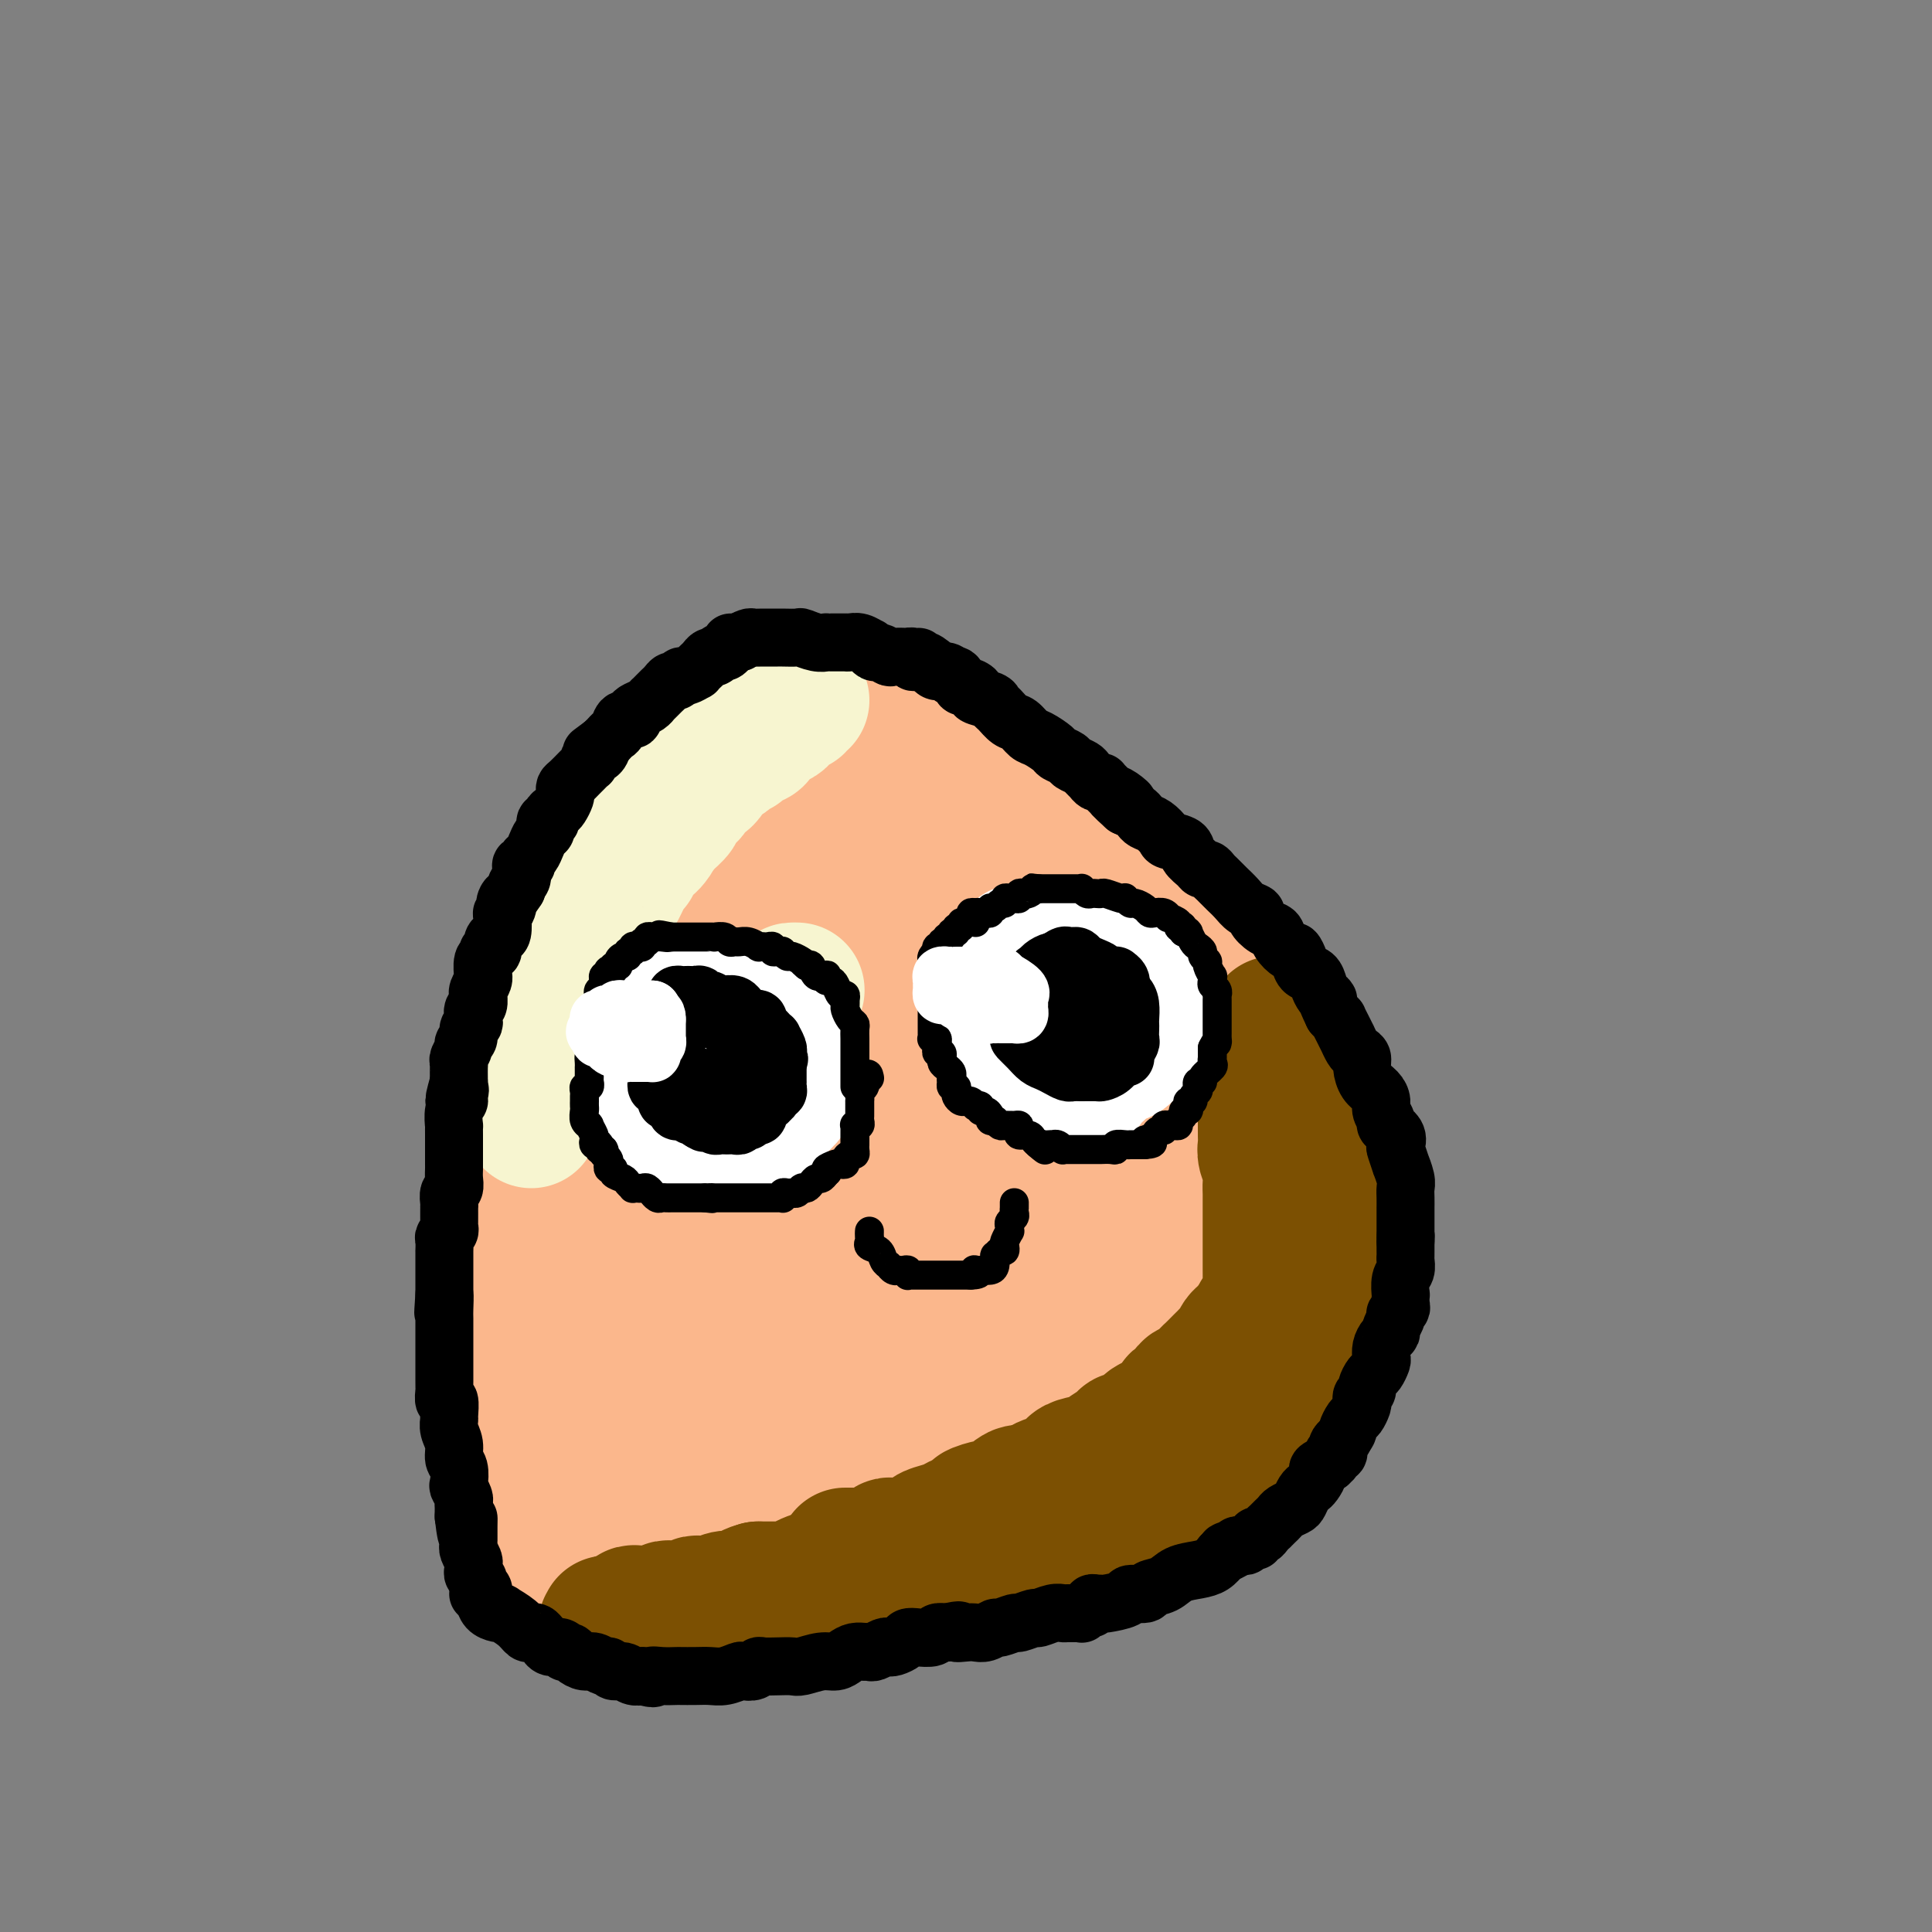<svg viewBox='0 0 400 400' version='1.1' xmlns='http://www.w3.org/2000/svg' xmlns:xlink='http://www.w3.org/1999/xlink'><rect x="0" y="0" width="400" height="400" fill="#808080" stroke="none"/><g fill='none' stroke='#FBB78C' stroke-width='28' stroke-linecap='round' stroke-linejoin='round'><path d='M138,320c0.305,0.000 0.610,0.000 1,0c0.390,-0.000 0.863,-0.000 1,0c0.137,0.000 -0.064,0.001 0,0c0.064,-0.001 0.391,-0.003 1,0c0.609,0.003 1.499,0.012 2,0c0.501,-0.012 0.614,-0.044 1,0c0.386,0.044 1.046,0.166 2,0c0.954,-0.166 2.200,-0.618 4,-1c1.800,-0.382 4.152,-0.695 6,-1c1.848,-0.305 3.191,-0.604 5,-1c1.809,-0.396 4.083,-0.890 6,-1c1.917,-0.110 3.478,0.163 5,0c1.522,-0.163 3.005,-0.761 4,-1c0.995,-0.239 1.503,-0.119 2,0c0.497,0.119 0.983,0.238 2,0c1.017,-0.238 2.565,-0.834 4,-1c1.435,-0.166 2.757,0.099 5,0c2.243,-0.099 5.405,-0.562 8,-1c2.595,-0.438 4.621,-0.850 7,-1c2.379,-0.150 5.110,-0.039 8,0c2.890,0.039 5.940,0.007 8,0c2.060,-0.007 3.132,0.012 4,0c0.868,-0.012 1.533,-0.054 2,0c0.467,0.054 0.736,0.205 1,0c0.264,-0.205 0.524,-0.766 1,-1c0.476,-0.234 1.166,-0.140 2,0c0.834,0.140 1.810,0.326 3,0c1.190,-0.326 2.595,-1.163 4,-2'/><path d='M237,309c15.878,-1.658 6.074,-0.303 3,0c-3.074,0.303 0.583,-0.447 2,-1c1.417,-0.553 0.596,-0.908 1,-1c0.404,-0.092 2.034,0.080 3,0c0.966,-0.080 1.270,-0.410 2,-1c0.730,-0.590 1.888,-1.438 3,-2c1.112,-0.562 2.177,-0.836 3,-1c0.823,-0.164 1.403,-0.218 2,-1c0.597,-0.782 1.210,-2.292 2,-3c0.790,-0.708 1.756,-0.614 2,-1c0.244,-0.386 -0.233,-1.253 0,-2c0.233,-0.747 1.175,-1.373 2,-2c0.825,-0.627 1.532,-1.256 2,-2c0.468,-0.744 0.698,-1.605 1,-2c0.302,-0.395 0.676,-0.324 1,-1c0.324,-0.676 0.599,-2.099 1,-3c0.401,-0.901 0.930,-1.281 1,-2c0.070,-0.719 -0.318,-1.776 0,-3c0.318,-1.224 1.343,-2.613 2,-4c0.657,-1.387 0.947,-2.770 1,-4c0.053,-1.230 -0.129,-2.306 0,-3c0.129,-0.694 0.570,-1.008 1,-2c0.430,-0.992 0.848,-2.664 1,-4c0.152,-1.336 0.037,-2.336 0,-3c-0.037,-0.664 0.004,-0.993 0,-2c-0.004,-1.007 -0.053,-2.692 0,-4c0.053,-1.308 0.208,-2.237 0,-3c-0.208,-0.763 -0.777,-1.359 -1,-2c-0.223,-0.641 -0.098,-1.326 0,-2c0.098,-0.674 0.171,-1.335 0,-2c-0.171,-0.665 -0.585,-1.332 -1,-2'/><path d='M271,244c-0.262,-3.690 0.084,-2.913 0,-3c-0.084,-0.087 -0.596,-1.036 -1,-2c-0.404,-0.964 -0.700,-1.944 -1,-3c-0.300,-1.056 -0.605,-2.189 -1,-3c-0.395,-0.811 -0.880,-1.301 -1,-2c-0.120,-0.699 0.124,-1.608 0,-2c-0.124,-0.392 -0.614,-0.268 -1,-1c-0.386,-0.732 -0.666,-2.320 -1,-3c-0.334,-0.680 -0.723,-0.451 -1,-1c-0.277,-0.549 -0.441,-1.875 -1,-3c-0.559,-1.125 -1.512,-2.049 -2,-3c-0.488,-0.951 -0.511,-1.931 -1,-3c-0.489,-1.069 -1.443,-2.229 -2,-3c-0.557,-0.771 -0.717,-1.154 -1,-2c-0.283,-0.846 -0.688,-2.154 -1,-3c-0.312,-0.846 -0.531,-1.231 -1,-2c-0.469,-0.769 -1.186,-1.922 -2,-3c-0.814,-1.078 -1.723,-2.081 -2,-3c-0.277,-0.919 0.077,-1.755 0,-2c-0.077,-0.245 -0.587,0.100 -1,0c-0.413,-0.100 -0.730,-0.647 -1,-1c-0.270,-0.353 -0.492,-0.514 -1,-1c-0.508,-0.486 -1.302,-1.297 -2,-2c-0.698,-0.703 -1.301,-1.298 -2,-2c-0.699,-0.702 -1.493,-1.512 -2,-2c-0.507,-0.488 -0.727,-0.656 -1,-1c-0.273,-0.344 -0.598,-0.866 -1,-1c-0.402,-0.134 -0.881,0.119 -1,0c-0.119,-0.119 0.122,-0.609 0,-1c-0.122,-0.391 -0.606,-0.683 -1,-1c-0.394,-0.317 -0.697,-0.658 -1,-1'/><path d='M237,184c-2.908,-3.451 -0.679,-0.577 0,0c0.679,0.577 -0.192,-1.143 -1,-2c-0.808,-0.857 -1.553,-0.849 -2,-1c-0.447,-0.151 -0.596,-0.459 -1,-1c-0.404,-0.541 -1.063,-1.315 -2,-2c-0.937,-0.685 -2.152,-1.283 -3,-2c-0.848,-0.717 -1.328,-1.554 -2,-2c-0.672,-0.446 -1.536,-0.501 -2,-1c-0.464,-0.499 -0.526,-1.443 -1,-2c-0.474,-0.557 -1.359,-0.726 -2,-1c-0.641,-0.274 -1.039,-0.654 -1,-1c0.039,-0.346 0.516,-0.660 0,-1c-0.516,-0.340 -2.024,-0.707 -3,-1c-0.976,-0.293 -1.420,-0.511 -2,-1c-0.580,-0.489 -1.296,-1.248 -2,-2c-0.704,-0.752 -1.396,-1.496 -2,-2c-0.604,-0.504 -1.119,-0.767 -2,-1c-0.881,-0.233 -2.128,-0.435 -3,-1c-0.872,-0.565 -1.369,-1.495 -2,-2c-0.631,-0.505 -1.395,-0.587 -2,-1c-0.605,-0.413 -1.050,-1.157 -2,-2c-0.950,-0.843 -2.405,-1.785 -3,-2c-0.595,-0.215 -0.330,0.297 -1,0c-0.670,-0.297 -2.273,-1.404 -3,-2c-0.727,-0.596 -0.576,-0.680 -1,-1c-0.424,-0.320 -1.423,-0.874 -2,-1c-0.577,-0.126 -0.732,0.176 -1,0c-0.268,-0.176 -0.649,-0.831 -1,-1c-0.351,-0.169 -0.671,0.147 -1,0c-0.329,-0.147 -0.665,-0.756 -1,-1c-0.335,-0.244 -0.667,-0.122 -1,0'/><path d='M185,147c-4.261,-2.337 -1.915,-0.679 -1,0c0.915,0.679 0.399,0.378 0,0c-0.399,-0.378 -0.681,-0.833 -1,-1c-0.319,-0.167 -0.676,-0.045 -1,0c-0.324,0.045 -0.615,0.012 -1,0c-0.385,-0.012 -0.862,-0.003 -1,0c-0.138,0.003 0.065,0.001 0,0c-0.065,-0.001 -0.399,-0.000 -1,0c-0.601,0.000 -1.471,0.000 -2,0c-0.529,-0.000 -0.719,0.000 -1,0c-0.281,-0.000 -0.654,-0.000 -1,0c-0.346,0.000 -0.666,0.000 -1,0c-0.334,-0.000 -0.682,-0.001 -1,0c-0.318,0.001 -0.606,0.004 -1,0c-0.394,-0.004 -0.894,-0.016 -1,0c-0.106,0.016 0.183,0.061 0,0c-0.183,-0.061 -0.838,-0.228 -1,0c-0.162,0.228 0.167,0.849 0,1c-0.167,0.151 -0.832,-0.170 -1,0c-0.168,0.170 0.162,0.829 0,1c-0.162,0.171 -0.814,-0.148 -1,0c-0.186,0.148 0.094,0.763 0,1c-0.094,0.237 -0.561,0.094 -1,0c-0.439,-0.094 -0.849,-0.141 -1,0c-0.151,0.141 -0.043,0.469 0,1c0.043,0.531 0.022,1.266 0,2'/><path d='M166,152c-0.741,1.139 -0.594,0.988 -1,1c-0.406,0.012 -1.365,0.188 -2,1c-0.635,0.812 -0.947,2.259 -1,3c-0.053,0.741 0.154,0.775 0,1c-0.154,0.225 -0.667,0.640 -1,1c-0.333,0.360 -0.485,0.664 -1,1c-0.515,0.336 -1.394,0.705 -2,1c-0.606,0.295 -0.940,0.516 -1,1c-0.060,0.484 0.152,1.232 0,2c-0.152,0.768 -0.670,1.557 -1,2c-0.330,0.443 -0.473,0.541 -1,1c-0.527,0.459 -1.437,1.277 -2,2c-0.563,0.723 -0.780,1.349 -1,2c-0.220,0.651 -0.444,1.328 -1,2c-0.556,0.672 -1.445,1.340 -2,2c-0.555,0.660 -0.778,1.313 -1,2c-0.222,0.687 -0.444,1.410 -1,2c-0.556,0.590 -1.444,1.049 -2,2c-0.556,0.951 -0.778,2.394 -1,3c-0.222,0.606 -0.443,0.375 -1,1c-0.557,0.625 -1.449,2.105 -2,3c-0.551,0.895 -0.763,1.205 -1,2c-0.237,0.795 -0.501,2.076 -1,3c-0.499,0.924 -1.233,1.492 -2,2c-0.767,0.508 -1.568,0.958 -2,2c-0.432,1.042 -0.497,2.677 -1,4c-0.503,1.323 -1.444,2.335 -2,3c-0.556,0.665 -0.726,0.982 -1,2c-0.274,1.018 -0.651,2.736 -1,4c-0.349,1.264 -0.671,2.076 -1,3c-0.329,0.924 -0.664,1.962 -1,3'/><path d='M128,216c-1.250,3.539 -0.875,2.887 -1,3c-0.125,0.113 -0.751,0.991 -1,2c-0.249,1.009 -0.122,2.150 0,3c0.122,0.850 0.240,1.409 0,2c-0.240,0.591 -0.839,1.213 -1,2c-0.161,0.787 0.114,1.739 0,3c-0.114,1.261 -0.619,2.829 -1,4c-0.381,1.171 -0.638,1.943 -1,3c-0.362,1.057 -0.829,2.397 -1,4c-0.171,1.603 -0.045,3.469 0,5c0.045,1.531 0.008,2.726 0,4c-0.008,1.274 0.012,2.627 0,4c-0.012,1.373 -0.056,2.765 0,4c0.056,1.235 0.211,2.312 0,3c-0.211,0.688 -0.789,0.985 -1,2c-0.211,1.015 -0.056,2.746 0,4c0.056,1.254 0.014,2.029 0,3c-0.014,0.971 -0.000,2.138 0,3c0.000,0.862 -0.014,1.418 0,2c0.014,0.582 0.055,1.189 0,2c-0.055,0.811 -0.208,1.826 0,3c0.208,1.174 0.777,2.505 1,3c0.223,0.495 0.102,0.152 0,1c-0.102,0.848 -0.183,2.887 0,4c0.183,1.113 0.629,1.299 1,2c0.371,0.701 0.666,1.917 1,3c0.334,1.083 0.705,2.033 1,3c0.295,0.967 0.512,1.950 1,3c0.488,1.050 1.247,2.167 2,3c0.753,0.833 1.501,1.381 2,2c0.499,0.619 0.750,1.310 1,2'/><path d='M131,307c1.875,4.260 1.563,1.911 2,1c0.437,-0.911 1.624,-0.385 2,0c0.376,0.385 -0.057,0.630 0,1c0.057,0.370 0.606,0.867 1,1c0.394,0.133 0.634,-0.097 1,0c0.366,0.097 0.857,0.523 1,1c0.143,0.477 -0.064,1.007 0,1c0.064,-0.007 0.398,-0.552 1,0c0.602,0.552 1.471,2.199 2,3c0.529,0.801 0.719,0.754 1,1c0.281,0.246 0.652,0.785 1,1c0.348,0.215 0.674,0.108 1,0'/><path d='M144,317c1.817,1.547 -0.142,0.415 -1,0c-0.858,-0.415 -0.615,-0.111 -1,0c-0.385,0.111 -1.400,0.030 -2,0c-0.600,-0.030 -0.787,-0.008 -1,0c-0.213,0.008 -0.452,0.002 -1,0c-0.548,-0.002 -1.405,0.001 -2,0c-0.595,-0.001 -0.929,-0.004 -1,0c-0.071,0.004 0.122,0.015 0,0c-0.122,-0.015 -0.558,-0.057 -1,0c-0.442,0.057 -0.889,0.211 -1,0c-0.111,-0.211 0.115,-0.788 0,-1c-0.115,-0.212 -0.571,-0.060 -1,0c-0.429,0.060 -0.832,0.026 -1,0c-0.168,-0.026 -0.101,-0.045 0,0c0.101,0.045 0.237,0.153 0,0c-0.237,-0.153 -0.847,-0.566 -1,-1c-0.153,-0.434 0.151,-0.887 0,-1c-0.151,-0.113 -0.759,0.114 -1,0c-0.241,-0.114 -0.116,-0.569 0,-1c0.116,-0.431 0.225,-0.839 0,-1c-0.225,-0.161 -0.782,-0.073 -1,0c-0.218,0.073 -0.097,0.133 0,0c0.097,-0.133 0.169,-0.459 0,-1c-0.169,-0.541 -0.581,-1.296 -1,-2c-0.419,-0.704 -0.847,-1.357 -1,-2c-0.153,-0.643 -0.031,-1.275 0,-2c0.031,-0.725 -0.030,-1.541 0,-2c0.030,-0.459 0.151,-0.560 0,-1c-0.151,-0.440 -0.576,-1.220 -1,-2'/><path d='M125,300c-0.790,-2.544 -0.264,-1.404 0,-2c0.264,-0.596 0.267,-2.928 0,-4c-0.267,-1.072 -0.804,-0.884 -1,-2c-0.196,-1.116 -0.052,-3.536 0,-5c0.052,-1.464 0.013,-1.971 0,-3c-0.013,-1.029 0.001,-2.581 0,-4c-0.001,-1.419 -0.015,-2.704 0,-4c0.015,-1.296 0.061,-2.603 0,-4c-0.061,-1.397 -0.228,-2.884 0,-4c0.228,-1.116 0.850,-1.861 1,-3c0.150,-1.139 -0.171,-2.671 0,-4c0.171,-1.329 0.833,-2.455 1,-4c0.167,-1.545 -0.163,-3.509 0,-5c0.163,-1.491 0.817,-2.509 1,-4c0.183,-1.491 -0.105,-3.456 0,-5c0.105,-1.544 0.605,-2.668 1,-4c0.395,-1.332 0.687,-2.874 1,-4c0.313,-1.126 0.647,-1.837 1,-3c0.353,-1.163 0.724,-2.780 1,-4c0.276,-1.220 0.459,-2.044 1,-3c0.541,-0.956 1.442,-2.043 2,-3c0.558,-0.957 0.772,-1.782 1,-3c0.228,-1.218 0.468,-2.828 1,-4c0.532,-1.172 1.355,-1.905 2,-3c0.645,-1.095 1.114,-2.551 2,-4c0.886,-1.449 2.191,-2.891 3,-4c0.809,-1.109 1.123,-1.886 2,-3c0.877,-1.114 2.318,-2.567 3,-4c0.682,-1.433 0.607,-2.847 1,-4c0.393,-1.153 1.255,-2.044 2,-3c0.745,-0.956 1.372,-1.978 2,-3'/><path d='M153,187c2.813,-4.747 1.346,-2.615 1,-2c-0.346,0.615 0.430,-0.286 1,-1c0.570,-0.714 0.934,-1.242 1,-2c0.066,-0.758 -0.165,-1.746 0,-2c0.165,-0.254 0.725,0.228 1,0c0.275,-0.228 0.263,-1.164 1,-2c0.737,-0.836 2.223,-1.572 3,-2c0.777,-0.428 0.845,-0.549 1,-1c0.155,-0.451 0.396,-1.234 1,-2c0.604,-0.766 1.569,-1.516 2,-2c0.431,-0.484 0.328,-0.702 1,-1c0.672,-0.298 2.120,-0.676 3,-1c0.880,-0.324 1.192,-0.595 2,-1c0.808,-0.405 2.114,-0.946 3,-1c0.886,-0.054 1.354,0.378 2,0c0.646,-0.378 1.469,-1.565 2,-2c0.531,-0.435 0.770,-0.116 1,0c0.230,0.116 0.451,0.030 1,0c0.549,-0.030 1.426,-0.004 2,0c0.574,0.004 0.845,-0.014 2,0c1.155,0.014 3.195,0.062 4,0c0.805,-0.062 0.376,-0.233 1,0c0.624,0.233 2.301,0.869 3,1c0.699,0.131 0.418,-0.243 1,0c0.582,0.243 2.026,1.105 3,2c0.974,0.895 1.478,1.824 3,3c1.522,1.176 4.063,2.600 6,4c1.937,1.400 3.272,2.777 5,4c1.728,1.223 3.850,2.291 5,3c1.150,0.709 1.329,1.060 2,2c0.671,0.940 1.836,2.470 3,4'/><path d='M220,188c5.206,3.799 2.222,1.798 2,2c-0.222,0.202 2.318,2.609 4,4c1.682,1.391 2.506,1.766 4,3c1.494,1.234 3.659,3.326 5,5c1.341,1.674 1.859,2.931 3,4c1.141,1.069 2.905,1.951 4,3c1.095,1.049 1.519,2.265 2,4c0.481,1.735 1.018,3.989 2,6c0.982,2.011 2.410,3.778 4,6c1.590,2.222 3.344,4.899 5,7c1.656,2.101 3.214,3.626 4,5c0.786,1.374 0.800,2.598 1,4c0.200,1.402 0.587,2.983 1,4c0.413,1.017 0.853,1.470 1,2c0.147,0.530 -0.000,1.138 0,2c0.000,0.862 0.148,1.978 0,3c-0.148,1.022 -0.593,1.950 -1,3c-0.407,1.050 -0.776,2.221 -1,4c-0.224,1.779 -0.303,4.164 -1,6c-0.697,1.836 -2.013,3.123 -3,5c-0.987,1.877 -1.645,4.345 -3,6c-1.355,1.655 -3.408,2.497 -5,4c-1.592,1.503 -2.724,3.667 -4,5c-1.276,1.333 -2.695,1.834 -4,3c-1.305,1.166 -2.496,2.996 -4,4c-1.504,1.004 -3.322,1.182 -5,2c-1.678,0.818 -3.218,2.274 -5,3c-1.782,0.726 -3.808,0.720 -6,1c-2.192,0.280 -4.552,0.845 -7,1c-2.448,0.155 -4.985,-0.098 -7,0c-2.015,0.098 -3.507,0.549 -5,1'/><path d='M201,300c-4.626,0.691 -3.693,0.917 -4,1c-0.307,0.083 -1.856,0.022 -3,0c-1.144,-0.022 -1.884,-0.006 -3,0c-1.116,0.006 -2.608,0.002 -4,0c-1.392,-0.002 -2.683,-0.001 -4,0c-1.317,0.001 -2.660,0.001 -4,0c-1.340,-0.001 -2.679,-0.003 -4,0c-1.321,0.003 -2.625,0.012 -4,0c-1.375,-0.012 -2.821,-0.045 -4,0c-1.179,0.045 -2.091,0.167 -3,0c-0.909,-0.167 -1.814,-0.622 -3,-1c-1.186,-0.378 -2.653,-0.679 -4,-1c-1.347,-0.321 -2.574,-0.661 -4,-1c-1.426,-0.339 -3.052,-0.678 -4,-1c-0.948,-0.322 -1.217,-0.626 -2,-1c-0.783,-0.374 -2.079,-0.819 -3,-2c-0.921,-1.181 -1.466,-3.097 -2,-5c-0.534,-1.903 -1.057,-3.793 -2,-6c-0.943,-2.207 -2.306,-4.733 -3,-7c-0.694,-2.267 -0.719,-4.276 -1,-6c-0.281,-1.724 -0.819,-3.162 -1,-5c-0.181,-1.838 -0.004,-4.074 0,-6c0.004,-1.926 -0.165,-3.541 0,-5c0.165,-1.459 0.665,-2.761 1,-5c0.335,-2.239 0.504,-5.413 1,-8c0.496,-2.587 1.318,-4.585 2,-7c0.682,-2.415 1.224,-5.247 2,-8c0.776,-2.753 1.785,-5.429 3,-8c1.215,-2.571 2.635,-5.038 4,-7c1.365,-1.962 2.676,-3.418 4,-5c1.324,-1.582 2.662,-3.291 4,-5'/><path d='M156,201c2.528,-3.604 2.847,-4.114 4,-5c1.153,-0.886 3.140,-2.147 5,-3c1.860,-0.853 3.592,-1.298 5,-2c1.408,-0.702 2.490,-1.660 4,-2c1.510,-0.340 3.446,-0.062 5,0c1.554,0.062 2.724,-0.093 4,0c1.276,0.093 2.657,0.434 4,1c1.343,0.566 2.647,1.356 4,2c1.353,0.644 2.755,1.140 4,2c1.245,0.860 2.334,2.083 4,4c1.666,1.917 3.908,4.528 6,7c2.092,2.472 4.033,4.806 7,7c2.967,2.194 6.959,4.249 10,7c3.041,2.751 5.130,6.199 8,9c2.870,2.801 6.521,4.954 9,7c2.479,2.046 3.786,3.984 5,6c1.214,2.016 2.336,4.111 3,6c0.664,1.889 0.869,3.572 1,5c0.131,1.428 0.188,2.600 0,4c-0.188,1.400 -0.622,3.027 -1,5c-0.378,1.973 -0.699,4.291 -2,6c-1.301,1.709 -3.583,2.810 -6,4c-2.417,1.190 -4.970,2.470 -8,4c-3.030,1.530 -6.538,3.311 -11,5c-4.462,1.689 -9.879,3.286 -14,4c-4.121,0.714 -6.945,0.544 -10,1c-3.055,0.456 -6.341,1.539 -9,2c-2.659,0.461 -4.692,0.299 -7,0c-2.308,-0.299 -4.891,-0.734 -7,-1c-2.109,-0.266 -3.746,-0.362 -5,-1c-1.254,-0.638 -2.127,-1.819 -3,-3'/><path d='M165,282c-4.108,-1.191 -3.379,-1.668 -4,-3c-0.621,-1.332 -2.591,-3.520 -4,-5c-1.409,-1.480 -2.258,-2.251 -3,-4c-0.742,-1.749 -1.376,-4.477 -2,-7c-0.624,-2.523 -1.238,-4.841 -2,-7c-0.762,-2.159 -1.672,-4.160 -2,-7c-0.328,-2.840 -0.075,-6.518 0,-10c0.075,-3.482 -0.027,-6.767 0,-10c0.027,-3.233 0.184,-6.414 1,-9c0.816,-2.586 2.292,-4.577 4,-7c1.708,-2.423 3.648,-5.278 6,-7c2.352,-1.722 5.116,-2.312 8,-3c2.884,-0.688 5.888,-1.476 9,-2c3.112,-0.524 6.334,-0.785 9,-1c2.666,-0.215 4.778,-0.385 7,0c2.222,0.385 4.555,1.326 7,3c2.445,1.674 5.002,4.082 7,6c1.998,1.918 3.438,3.345 5,6c1.562,2.655 3.248,6.538 5,11c1.752,4.462 3.570,9.504 5,14c1.430,4.496 2.471,8.447 3,12c0.529,3.553 0.547,6.707 0,10c-0.547,3.293 -1.657,6.725 -4,9c-2.343,2.275 -5.917,3.395 -9,4c-3.083,0.605 -5.673,0.696 -10,1c-4.327,0.304 -10.391,0.820 -15,0c-4.609,-0.820 -7.763,-2.977 -11,-5c-3.237,-2.023 -6.558,-3.913 -9,-6c-2.442,-2.087 -4.003,-4.369 -5,-6c-0.997,-1.631 -1.428,-2.609 -2,-4c-0.572,-1.391 -1.286,-3.196 -2,-5'/><path d='M157,250c-1.368,-2.974 -0.287,-2.909 0,-4c0.287,-1.091 -0.218,-3.339 0,-5c0.218,-1.661 1.161,-2.734 2,-4c0.839,-1.266 1.573,-2.723 3,-4c1.427,-1.277 3.545,-2.373 6,-3c2.455,-0.627 5.245,-0.786 8,-1c2.755,-0.214 5.475,-0.483 8,0c2.525,0.483 4.855,1.718 7,3c2.145,1.282 4.106,2.610 5,4c0.894,1.390 0.721,2.843 1,4c0.279,1.157 1.011,2.020 1,6c-0.011,3.980 -0.763,11.078 -2,15c-1.237,3.922 -2.957,4.668 -4,5c-1.043,0.332 -1.410,0.249 -2,0c-0.590,-0.249 -1.405,-0.664 -3,-2c-1.595,-1.336 -3.972,-3.593 -6,-6c-2.028,-2.407 -3.707,-4.962 -6,-8c-2.293,-3.038 -5.199,-6.558 -7,-9c-1.801,-2.442 -2.497,-3.807 -3,-5c-0.503,-1.193 -0.815,-2.215 -1,-3c-0.185,-0.785 -0.244,-1.333 0,-2c0.244,-0.667 0.791,-1.451 2,-2c1.209,-0.549 3.080,-0.861 5,-1c1.920,-0.139 3.890,-0.106 6,0c2.110,0.106 4.359,0.283 7,1c2.641,0.717 5.675,1.974 8,4c2.325,2.026 3.943,4.821 5,7c1.057,2.179 1.554,3.740 2,6c0.446,2.260 0.842,5.217 1,7c0.158,1.783 0.079,2.391 0,3'/><path d='M200,256c1.133,3.954 -0.035,2.341 -1,2c-0.965,-0.341 -1.726,0.592 -2,1c-0.274,0.408 -0.061,0.290 0,0c0.061,-0.290 -0.030,-0.752 0,-1c0.030,-0.248 0.182,-0.280 0,-1c-0.182,-0.720 -0.696,-2.126 -1,-4c-0.304,-1.874 -0.397,-4.216 -1,-7c-0.603,-2.784 -1.716,-6.010 -2,-9c-0.284,-2.990 0.261,-5.744 0,-9c-0.261,-3.256 -1.328,-7.015 -2,-10c-0.672,-2.985 -0.949,-5.196 -1,-7c-0.051,-1.804 0.124,-3.201 0,-4c-0.124,-0.799 -0.549,-1.000 -1,-1c-0.451,-0.000 -0.930,0.200 -1,0c-0.070,-0.200 0.268,-0.801 0,-1c-0.268,-0.199 -1.144,0.002 -2,0c-0.856,-0.002 -1.694,-0.208 -2,0c-0.306,0.208 -0.082,0.830 0,1c0.082,0.170 0.022,-0.112 0,0c-0.022,0.112 -0.006,0.618 0,1c0.006,0.382 0.002,0.641 0,1c-0.002,0.359 -0.000,0.817 0,1c0.000,0.183 0.000,0.092 0,0'/><path d='M171,142c-0.306,0.032 -0.612,0.064 -1,0c-0.388,-0.064 -0.858,-0.224 -1,0c-0.142,0.224 0.043,0.834 0,1c-0.043,0.166 -0.315,-0.110 -1,0c-0.685,0.110 -1.783,0.607 -2,1c-0.217,0.393 0.446,0.684 0,1c-0.446,0.316 -2.000,0.659 -3,1c-1.000,0.341 -1.447,0.680 -2,1c-0.553,0.320 -1.212,0.621 -2,1c-0.788,0.379 -1.703,0.838 -2,1c-0.297,0.162 0.026,0.029 0,0c-0.026,-0.029 -0.401,0.047 -1,0c-0.599,-0.047 -1.421,-0.215 -2,0c-0.579,0.215 -0.915,0.814 -1,1c-0.085,0.186 0.079,-0.039 0,0c-0.079,0.039 -0.402,0.343 -1,1c-0.598,0.657 -1.469,1.667 -2,2c-0.531,0.333 -0.720,-0.013 -1,0c-0.280,0.013 -0.651,0.384 -1,1c-0.349,0.616 -0.674,1.478 -1,2c-0.326,0.522 -0.651,0.703 -1,1c-0.349,0.297 -0.722,0.708 -1,1c-0.278,0.292 -0.459,0.463 -1,1c-0.541,0.537 -1.440,1.439 -2,2c-0.560,0.561 -0.780,0.780 -1,1'/><path d='M141,162c-2.079,1.810 -1.278,0.335 -1,0c0.278,-0.335 0.033,0.470 0,1c-0.033,0.530 0.146,0.785 0,1c-0.146,0.215 -0.618,0.390 -1,1c-0.382,0.610 -0.676,1.654 -1,2c-0.324,0.346 -0.678,-0.007 -1,0c-0.322,0.007 -0.611,0.373 -1,1c-0.389,0.627 -0.878,1.517 -1,2c-0.122,0.483 0.122,0.561 0,1c-0.122,0.439 -0.610,1.239 -1,2c-0.390,0.761 -0.681,1.484 -1,2c-0.319,0.516 -0.667,0.825 -1,1c-0.333,0.175 -0.653,0.216 -1,1c-0.347,0.784 -0.723,2.311 -1,3c-0.277,0.689 -0.456,0.541 -1,1c-0.544,0.459 -1.455,1.526 -2,2c-0.545,0.474 -0.725,0.355 -1,1c-0.275,0.645 -0.646,2.054 -1,3c-0.354,0.946 -0.690,1.428 -1,2c-0.310,0.572 -0.595,1.233 -1,2c-0.405,0.767 -0.931,1.641 -1,2c-0.069,0.359 0.319,0.204 0,1c-0.319,0.796 -1.343,2.545 -2,3c-0.657,0.455 -0.946,-0.384 -1,0c-0.054,0.384 0.126,1.989 0,3c-0.126,1.011 -0.559,1.426 -1,2c-0.441,0.574 -0.892,1.306 -1,2c-0.108,0.694 0.126,1.351 0,2c-0.126,0.649 -0.611,1.290 -1,2c-0.389,0.710 -0.683,1.489 -1,2c-0.317,0.511 -0.659,0.756 -1,1'/><path d='M114,211c-4.399,7.936 -1.896,3.278 -1,2c0.896,-1.278 0.185,0.826 0,2c-0.185,1.174 0.157,1.418 0,2c-0.157,0.582 -0.811,1.502 -1,2c-0.189,0.498 0.089,0.573 0,1c-0.089,0.427 -0.545,1.206 -1,2c-0.455,0.794 -0.910,1.602 -1,2c-0.090,0.398 0.186,0.386 0,1c-0.186,0.614 -0.835,1.855 -1,3c-0.165,1.145 0.153,2.193 0,3c-0.153,0.807 -0.777,1.372 -1,2c-0.223,0.628 -0.046,1.318 0,2c0.046,0.682 -0.040,1.355 0,2c0.040,0.645 0.207,1.261 0,2c-0.207,0.739 -0.788,1.601 -1,2c-0.212,0.399 -0.057,0.335 0,1c0.057,0.665 0.015,2.060 0,3c-0.015,0.940 -0.004,1.427 0,2c0.004,0.573 0.001,1.234 0,2c-0.001,0.766 -0.000,1.638 0,2c0.000,0.362 0.000,0.216 0,1c-0.000,0.784 -0.000,2.500 0,3c0.000,0.500 0.000,-0.214 0,0c-0.000,0.214 -0.000,1.356 0,2c0.000,0.644 0.000,0.790 0,1c-0.000,0.210 -0.000,0.483 0,1c0.000,0.517 0.000,1.280 0,2c-0.000,0.720 -0.000,1.399 0,2c0.000,0.601 0.000,1.123 0,2c-0.000,0.877 -0.000,2.108 0,3c0.000,0.892 0.000,1.446 0,2'/><path d='M107,270c0.000,4.628 0.000,2.199 0,2c-0.000,-0.199 -0.000,1.833 0,3c0.000,1.167 0.000,1.468 0,2c-0.000,0.532 -0.000,1.293 0,2c0.000,0.707 0.000,1.358 0,2c-0.000,0.642 -0.000,1.274 0,2c0.000,0.726 0.000,1.545 0,2c-0.000,0.455 -0.000,0.546 0,1c0.000,0.454 0.000,1.271 0,2c-0.000,0.729 -0.000,1.369 0,2c0.000,0.631 0.000,1.252 0,2c-0.000,0.748 -0.001,1.622 0,2c0.001,0.378 0.004,0.260 0,1c-0.004,0.740 -0.015,2.338 0,3c0.015,0.662 0.056,0.390 0,1c-0.056,0.610 -0.209,2.104 0,3c0.209,0.896 0.782,1.194 1,2c0.218,0.806 0.082,2.121 0,3c-0.082,0.879 -0.110,1.321 0,2c0.110,0.679 0.359,1.596 1,2c0.641,0.404 1.673,0.297 2,1c0.327,0.703 -0.053,2.217 0,3c0.053,0.783 0.539,0.836 1,1c0.461,0.164 0.897,0.438 1,1c0.103,0.562 -0.127,1.410 0,2c0.127,0.590 0.611,0.922 1,1c0.389,0.078 0.681,-0.098 1,0c0.319,0.098 0.663,0.470 1,1c0.337,0.530 0.668,1.220 1,2c0.332,0.780 0.666,1.652 1,2c0.334,0.348 0.667,0.174 1,0'/><path d='M119,325c1.885,2.950 1.099,1.326 1,1c-0.099,-0.326 0.489,0.645 1,1c0.511,0.355 0.945,0.095 1,0c0.055,-0.095 -0.270,-0.026 0,0c0.270,0.026 1.133,0.007 2,0c0.867,-0.007 1.738,-0.002 2,0c0.262,0.002 -0.083,0.002 0,0c0.083,-0.002 0.596,-0.004 1,0c0.404,0.004 0.699,0.016 1,0c0.301,-0.016 0.608,-0.061 1,0c0.392,0.061 0.869,0.227 1,0c0.131,-0.227 -0.085,-0.845 0,-1c0.085,-0.155 0.469,0.155 1,0c0.531,-0.155 1.207,-0.774 2,-1c0.793,-0.226 1.704,-0.060 2,0c0.296,0.060 -0.022,0.012 0,0c0.022,-0.012 0.384,0.011 1,0c0.616,-0.011 1.488,-0.055 2,0c0.512,0.055 0.666,0.211 1,0c0.334,-0.211 0.848,-0.789 1,-1c0.152,-0.211 -0.058,-0.056 0,0c0.058,0.056 0.386,0.012 1,0c0.614,-0.012 1.515,0.007 2,0c0.485,-0.007 0.554,-0.040 1,0c0.446,0.040 1.270,0.154 2,0c0.730,-0.154 1.365,-0.577 2,-1'/><path d='M148,323c3.368,-0.635 2.788,-0.223 3,0c0.212,0.223 1.217,0.256 2,0c0.783,-0.256 1.346,-0.800 2,-1c0.654,-0.200 1.399,-0.056 2,0c0.601,0.056 1.057,0.025 2,0c0.943,-0.025 2.374,-0.045 3,0c0.626,0.045 0.447,0.156 1,0c0.553,-0.156 1.839,-0.578 3,-1c1.161,-0.422 2.198,-0.846 3,-1c0.802,-0.154 1.371,-0.040 2,0c0.629,0.040 1.320,0.007 2,0c0.680,-0.007 1.351,0.012 2,0c0.649,-0.012 1.276,-0.055 2,0c0.724,0.055 1.544,0.208 2,0c0.456,-0.208 0.547,-0.778 1,-1c0.453,-0.222 1.268,-0.098 2,0c0.732,0.098 1.381,0.170 2,0c0.619,-0.170 1.208,-0.582 2,-1c0.792,-0.418 1.787,-0.843 3,-1c1.213,-0.157 2.644,-0.046 4,0c1.356,0.046 2.639,0.026 4,0c1.361,-0.026 2.802,-0.060 4,0c1.198,0.060 2.153,0.212 3,0c0.847,-0.212 1.585,-0.789 2,-1c0.415,-0.211 0.507,-0.057 1,0c0.493,0.057 1.388,0.016 2,0c0.612,-0.016 0.940,-0.007 1,0c0.060,0.007 -0.149,0.012 0,0c0.149,-0.012 0.655,-0.042 1,0c0.345,0.042 0.527,0.155 1,0c0.473,-0.155 1.236,-0.577 2,-1'/><path d='M214,315c11.163,-1.416 6.071,-0.957 5,-1c-1.071,-0.043 1.877,-0.590 4,-1c2.123,-0.410 3.419,-0.685 5,-1c1.581,-0.315 3.447,-0.672 5,-1c1.553,-0.328 2.795,-0.627 4,-1c1.205,-0.373 2.374,-0.818 3,-1c0.626,-0.182 0.708,-0.100 1,0c0.292,0.100 0.794,0.220 1,0c0.206,-0.220 0.117,-0.778 0,-1c-0.117,-0.222 -0.261,-0.108 0,0c0.261,0.108 0.927,0.210 1,0c0.073,-0.210 -0.447,-0.730 0,-1c0.447,-0.270 1.859,-0.289 3,-1c1.141,-0.711 2.009,-2.115 3,-3c0.991,-0.885 2.104,-1.253 3,-2c0.896,-0.747 1.574,-1.873 3,-3c1.426,-1.127 3.602,-2.255 5,-3c1.398,-0.745 2.020,-1.108 3,-2c0.980,-0.892 2.318,-2.313 3,-3c0.682,-0.687 0.707,-0.639 1,-1c0.293,-0.361 0.853,-1.132 1,-2c0.147,-0.868 -0.118,-1.834 0,-2c0.118,-0.166 0.620,0.466 1,0c0.380,-0.466 0.638,-2.032 1,-3c0.362,-0.968 0.828,-1.337 1,-2c0.172,-0.663 0.049,-1.618 0,-2c-0.049,-0.382 -0.025,-0.191 0,0'/></g>
<g fill='none' stroke='#F7F5D0' stroke-width='28' stroke-linecap='round' stroke-linejoin='round'><path d='M166,145c-0.447,-0.122 -0.894,-0.244 -1,0c-0.106,0.244 0.130,0.853 0,1c-0.130,0.147 -0.627,-0.167 -1,0c-0.373,0.167 -0.624,0.815 -1,1c-0.376,0.185 -0.878,-0.092 -1,0c-0.122,0.092 0.136,0.553 0,1c-0.136,0.447 -0.665,0.880 -1,1c-0.335,0.120 -0.474,-0.074 -1,0c-0.526,0.074 -1.437,0.416 -2,1c-0.563,0.584 -0.778,1.409 -1,2c-0.222,0.591 -0.451,0.947 -1,1c-0.549,0.053 -1.418,-0.197 -2,0c-0.582,0.197 -0.877,0.840 -1,1c-0.123,0.160 -0.073,-0.165 0,0c0.073,0.165 0.171,0.818 0,1c-0.171,0.182 -0.609,-0.107 -1,0c-0.391,0.107 -0.733,0.609 -1,1c-0.267,0.391 -0.457,0.669 -1,1c-0.543,0.331 -1.437,0.714 -2,1c-0.563,0.286 -0.795,0.476 -1,1c-0.205,0.524 -0.382,1.382 -1,2c-0.618,0.618 -1.676,0.996 -2,1c-0.324,0.004 0.087,-0.365 0,0c-0.087,0.365 -0.671,1.463 -1,2c-0.329,0.537 -0.403,0.512 -1,1c-0.597,0.488 -1.718,1.490 -2,2c-0.282,0.510 0.275,0.528 0,1c-0.275,0.472 -1.382,1.396 -2,2c-0.618,0.604 -0.748,0.887 -1,1c-0.252,0.113 -0.626,0.057 -1,0'/><path d='M136,171c-4.880,4.427 -2.081,2.496 -1,2c1.081,-0.496 0.443,0.444 0,1c-0.443,0.556 -0.693,0.727 -1,1c-0.307,0.273 -0.673,0.648 -1,1c-0.327,0.352 -0.615,0.681 -1,1c-0.385,0.319 -0.866,0.627 -1,1c-0.134,0.373 0.078,0.810 0,1c-0.078,0.190 -0.445,0.134 -1,1c-0.555,0.866 -1.296,2.655 -2,4c-0.704,1.345 -1.370,2.244 -2,3c-0.630,0.756 -1.226,1.367 -2,2c-0.774,0.633 -1.728,1.288 -2,2c-0.272,0.712 0.138,1.482 0,2c-0.138,0.518 -0.825,0.783 -1,1c-0.175,0.217 0.163,0.387 0,1c-0.163,0.613 -0.827,1.671 -1,2c-0.173,0.329 0.146,-0.071 0,0c-0.146,0.071 -0.756,0.611 -1,1c-0.244,0.389 -0.122,0.625 0,1c0.122,0.375 0.243,0.888 0,1c-0.243,0.112 -0.850,-0.178 -1,0c-0.150,0.178 0.156,0.822 0,1c-0.156,0.178 -0.774,-0.111 -1,0c-0.226,0.111 -0.060,0.621 0,1c0.060,0.379 0.012,0.625 0,1c-0.012,0.375 0.011,0.878 0,1c-0.011,0.122 -0.055,-0.136 0,0c0.055,0.136 0.211,0.665 0,1c-0.211,0.335 -0.788,0.475 -1,1c-0.212,0.525 -0.061,1.436 0,2c0.061,0.564 0.030,0.782 0,1'/><path d='M116,209c-1.397,3.228 -1.891,2.297 -2,2c-0.109,-0.297 0.167,0.038 0,1c-0.167,0.962 -0.777,2.549 -1,3c-0.223,0.451 -0.060,-0.234 0,0c0.060,0.234 0.017,1.386 0,2c-0.017,0.614 -0.009,0.689 0,1c0.009,0.311 0.017,0.857 0,1c-0.017,0.143 -0.061,-0.116 0,0c0.061,0.116 0.227,0.609 0,1c-0.227,0.391 -0.846,0.681 -1,1c-0.154,0.319 0.156,0.667 0,1c-0.156,0.333 -0.778,0.652 -1,1c-0.222,0.348 -0.046,0.727 0,1c0.046,0.273 -0.040,0.440 0,1c0.040,0.560 0.207,1.513 0,2c-0.207,0.487 -0.788,0.509 -1,1c-0.212,0.491 -0.057,1.451 0,2c0.057,0.549 0.015,0.686 0,1c-0.015,0.314 -0.004,0.804 0,1c0.004,0.196 0.002,0.098 0,0'/><path d='M165,205c-0.408,-0.014 -0.816,-0.027 -1,0c-0.184,0.027 -0.143,0.096 -1,1c-0.857,0.904 -2.612,2.645 -4,4c-1.388,1.355 -2.411,2.324 -4,4c-1.589,1.676 -3.746,4.057 -5,6c-1.254,1.943 -1.607,3.446 -2,4c-0.393,0.554 -0.827,0.158 -1,0c-0.173,-0.158 -0.087,-0.079 0,0'/></g>
<g fill='none' stroke='#7C5002' stroke-width='28' stroke-linecap='round' stroke-linejoin='round'><path d='M175,322c0.333,0.000 0.665,0.000 1,0c0.335,-0.000 0.671,-0.000 1,0c0.329,0.000 0.651,0.001 1,0c0.349,-0.001 0.724,-0.004 1,0c0.276,0.004 0.452,0.016 1,0c0.548,-0.016 1.466,-0.061 2,0c0.534,0.061 0.682,0.226 1,0c0.318,-0.226 0.806,-0.845 1,-1c0.194,-0.155 0.093,0.155 0,0c-0.093,-0.155 -0.180,-0.774 0,-1c0.180,-0.226 0.626,-0.061 1,0c0.374,0.061 0.674,0.016 1,0c0.326,-0.016 0.677,-0.003 1,0c0.323,0.003 0.619,-0.003 1,0c0.381,0.003 0.849,0.015 2,0c1.151,-0.015 2.986,-0.057 5,0c2.014,0.057 4.208,0.212 6,0c1.792,-0.212 3.183,-0.793 5,-1c1.817,-0.207 4.059,-0.042 5,0c0.941,0.042 0.582,-0.040 1,0c0.418,0.040 1.612,0.203 2,0c0.388,-0.203 -0.032,-0.772 0,-1c0.032,-0.228 0.516,-0.114 1,0'/><path d='M215,318c6.157,-0.559 1.550,0.042 0,0c-1.550,-0.042 -0.042,-0.729 1,-1c1.042,-0.271 1.619,-0.125 2,0c0.381,0.125 0.566,0.231 1,0c0.434,-0.231 1.116,-0.798 2,-1c0.884,-0.202 1.971,-0.039 3,0c1.029,0.039 2.002,-0.045 3,0c0.998,0.045 2.022,0.218 3,0c0.978,-0.218 1.910,-0.829 3,-1c1.090,-0.171 2.337,0.097 3,0c0.663,-0.097 0.742,-0.561 1,-1c0.258,-0.439 0.696,-0.853 1,-1c0.304,-0.147 0.473,-0.025 1,0c0.527,0.025 1.412,-0.046 2,0c0.588,0.046 0.878,0.208 1,0c0.122,-0.208 0.074,-0.787 0,-1c-0.074,-0.213 -0.175,-0.060 0,0c0.175,0.060 0.627,0.028 1,0c0.373,-0.028 0.667,-0.050 1,0c0.333,0.050 0.705,0.172 1,0c0.295,-0.172 0.512,-0.639 1,-1c0.488,-0.361 1.245,-0.618 2,-1c0.755,-0.382 1.507,-0.891 2,-1c0.493,-0.109 0.728,0.181 1,0c0.272,-0.181 0.581,-0.833 1,-1c0.419,-0.167 0.947,0.151 1,0c0.053,-0.151 -0.370,-0.771 0,-1c0.370,-0.229 1.534,-0.065 2,0c0.466,0.065 0.233,0.033 0,0'/><path d='M255,307c2.908,-1.415 0.677,-0.952 0,-1c-0.677,-0.048 0.200,-0.608 1,-1c0.800,-0.392 1.523,-0.615 2,-1c0.477,-0.385 0.709,-0.933 1,-1c0.291,-0.067 0.642,0.347 1,0c0.358,-0.347 0.725,-1.455 1,-2c0.275,-0.545 0.460,-0.527 1,-1c0.540,-0.473 1.436,-1.436 2,-2c0.564,-0.564 0.795,-0.729 1,-1c0.205,-0.271 0.384,-0.649 1,-1c0.616,-0.351 1.671,-0.676 2,-1c0.329,-0.324 -0.066,-0.646 0,-1c0.066,-0.354 0.592,-0.739 1,-1c0.408,-0.261 0.697,-0.399 1,-1c0.303,-0.601 0.621,-1.666 1,-2c0.379,-0.334 0.820,0.061 1,0c0.180,-0.061 0.100,-0.579 0,-1c-0.100,-0.421 -0.219,-0.747 0,-1c0.219,-0.253 0.777,-0.435 1,-1c0.223,-0.565 0.111,-1.513 0,-2c-0.111,-0.487 -0.222,-0.514 0,-1c0.222,-0.486 0.777,-1.430 1,-2c0.223,-0.570 0.112,-0.767 0,-1c-0.112,-0.233 -0.227,-0.503 0,-1c0.227,-0.497 0.797,-1.221 1,-2c0.203,-0.779 0.040,-1.612 0,-2c-0.040,-0.388 0.045,-0.330 0,-1c-0.045,-0.670 -0.218,-2.066 0,-3c0.218,-0.934 0.828,-1.405 1,-2c0.172,-0.595 -0.094,-1.313 0,-2c0.094,-0.687 0.547,-1.344 1,-2'/><path d='M277,266c0.774,-4.122 0.207,-2.428 0,-2c-0.207,0.428 -0.056,-0.410 0,-1c0.056,-0.590 0.015,-0.933 0,-1c-0.015,-0.067 -0.004,0.143 0,0c0.004,-0.143 0.001,-0.638 0,-1c-0.001,-0.362 -0.000,-0.591 0,-1c0.000,-0.409 -0.000,-0.999 0,-1c0.000,-0.001 0.001,0.586 0,0c-0.001,-0.586 -0.004,-2.346 0,-3c0.004,-0.654 0.015,-0.203 0,-1c-0.015,-0.797 -0.056,-2.843 0,-4c0.056,-1.157 0.207,-1.426 0,-2c-0.207,-0.574 -0.774,-1.453 -1,-2c-0.226,-0.547 -0.112,-0.763 0,-1c0.112,-0.237 0.224,-0.497 0,-1c-0.224,-0.503 -0.782,-1.251 -1,-2c-0.218,-0.749 -0.097,-1.499 0,-2c0.097,-0.501 0.170,-0.753 0,-1c-0.170,-0.247 -0.585,-0.487 -1,-1c-0.415,-0.513 -0.832,-1.297 -1,-2c-0.168,-0.703 -0.088,-1.325 0,-2c0.088,-0.675 0.182,-1.403 0,-2c-0.182,-0.597 -0.641,-1.064 -1,-2c-0.359,-0.936 -0.618,-2.341 -1,-3c-0.382,-0.659 -0.886,-0.571 -1,-1c-0.114,-0.429 0.162,-1.376 0,-2c-0.162,-0.624 -0.762,-0.927 -1,-1c-0.238,-0.073 -0.115,0.084 0,0c0.115,-0.084 0.223,-0.407 0,-1c-0.223,-0.593 -0.778,-1.455 -1,-2c-0.222,-0.545 -0.111,-0.772 0,-1'/><path d='M268,220c-1.099,-3.273 -0.346,-1.455 0,-1c0.346,0.455 0.285,-0.453 0,-1c-0.285,-0.547 -0.795,-0.734 -1,-1c-0.205,-0.266 -0.106,-0.611 0,-1c0.106,-0.389 0.221,-0.821 0,-1c-0.221,-0.179 -0.776,-0.103 -1,0c-0.224,0.103 -0.116,0.234 0,0c0.116,-0.234 0.241,-0.833 0,-1c-0.241,-0.167 -0.849,0.099 -1,0c-0.151,-0.099 0.155,-0.563 0,-1c-0.155,-0.437 -0.773,-0.849 -1,-1c-0.227,-0.151 -0.065,-0.043 0,0c0.065,0.043 0.032,0.022 0,0'/><path d='M263,223c-0.423,-0.063 -0.845,-0.126 -1,0c-0.155,0.126 -0.041,0.442 0,1c0.041,0.558 0.011,1.357 0,2c-0.011,0.643 -0.003,1.131 0,2c0.003,0.869 -0.000,2.119 0,3c0.000,0.881 0.004,1.394 0,2c-0.004,0.606 -0.015,1.307 0,2c0.015,0.693 0.057,1.379 0,2c-0.057,0.621 -0.211,1.179 0,2c0.211,0.821 0.789,1.907 1,3c0.211,1.093 0.057,2.192 0,3c-0.057,0.808 -0.015,1.324 0,2c0.015,0.676 0.004,1.513 0,2c-0.004,0.487 -0.001,0.624 0,1c0.001,0.376 0.000,0.993 0,2c-0.000,1.007 -0.000,2.406 0,3c0.000,0.594 0.000,0.384 0,1c-0.000,0.616 -0.000,2.058 0,3c0.000,0.942 0.001,1.386 0,2c-0.001,0.614 -0.004,1.399 0,2c0.004,0.601 0.016,1.016 0,2c-0.016,0.984 -0.060,2.535 0,3c0.060,0.465 0.222,-0.156 0,0c-0.222,0.156 -0.830,1.089 -1,2c-0.170,0.911 0.099,1.801 0,2c-0.099,0.199 -0.565,-0.293 -1,0c-0.435,0.293 -0.839,1.369 -1,2c-0.161,0.631 -0.081,0.815 0,1'/><path d='M260,275c-0.582,1.278 -0.537,0.973 -1,1c-0.463,0.027 -1.432,0.387 -2,1c-0.568,0.613 -0.733,1.478 -1,2c-0.267,0.522 -0.634,0.702 -1,1c-0.366,0.298 -0.730,0.714 -1,1c-0.270,0.286 -0.444,0.442 -1,1c-0.556,0.558 -1.492,1.516 -2,2c-0.508,0.484 -0.588,0.492 -1,1c-0.412,0.508 -1.157,1.516 -2,2c-0.843,0.484 -1.783,0.444 -2,1c-0.217,0.556 0.290,1.707 0,2c-0.290,0.293 -1.377,-0.272 -2,0c-0.623,0.272 -0.783,1.382 -1,2c-0.217,0.618 -0.492,0.743 -1,1c-0.508,0.257 -1.249,0.647 -2,1c-0.751,0.353 -1.510,0.669 -2,1c-0.490,0.331 -0.709,0.677 -1,1c-0.291,0.323 -0.652,0.622 -1,1c-0.348,0.378 -0.682,0.835 -1,1c-0.318,0.165 -0.618,0.037 -1,0c-0.382,-0.037 -0.845,0.017 -1,0c-0.155,-0.017 -0.002,-0.107 0,0c0.002,0.107 -0.145,0.409 -1,1c-0.855,0.591 -2.416,1.472 -3,2c-0.584,0.528 -0.191,0.705 -1,1c-0.809,0.295 -2.821,0.709 -4,1c-1.179,0.291 -1.526,0.459 -2,1c-0.474,0.541 -1.076,1.454 -2,2c-0.924,0.546 -2.172,0.724 -3,1c-0.828,0.276 -1.237,0.650 -2,1c-0.763,0.350 -1.882,0.675 -3,1'/><path d='M212,309c-3.692,1.596 -1.420,0.087 -1,0c0.420,-0.087 -1.010,1.248 -2,2c-0.990,0.752 -1.541,0.923 -2,1c-0.459,0.077 -0.827,0.062 -1,0c-0.173,-0.062 -0.153,-0.171 -1,0c-0.847,0.171 -2.562,0.624 -3,1c-0.438,0.376 0.402,0.677 0,1c-0.402,0.323 -2.047,0.669 -3,1c-0.953,0.331 -1.214,0.648 -2,1c-0.786,0.352 -2.099,0.738 -3,1c-0.901,0.262 -1.391,0.399 -2,1c-0.609,0.601 -1.336,1.667 -2,2c-0.664,0.333 -1.266,-0.066 -2,0c-0.734,0.066 -1.599,0.596 -2,1c-0.401,0.404 -0.339,0.683 -1,1c-0.661,0.317 -2.045,0.673 -3,1c-0.955,0.327 -1.480,0.627 -2,1c-0.520,0.373 -1.035,0.821 -2,1c-0.965,0.179 -2.380,0.089 -3,0c-0.620,-0.089 -0.445,-0.178 -1,0c-0.555,0.178 -1.841,0.622 -3,1c-1.159,0.378 -2.191,0.690 -3,1c-0.809,0.310 -1.396,0.619 -2,1c-0.604,0.381 -1.226,0.834 -2,1c-0.774,0.166 -1.699,0.044 -2,0c-0.301,-0.044 0.021,-0.012 0,0c-0.021,0.012 -0.387,0.003 -1,0c-0.613,-0.003 -1.473,-0.001 -2,0c-0.527,0.001 -0.722,0.000 -1,0c-0.278,-0.000 -0.639,-0.000 -1,0'/><path d='M157,329c-3.214,0.861 -0.748,1.014 0,1c0.748,-0.014 -0.223,-0.196 -1,0c-0.777,0.196 -1.359,0.770 -2,1c-0.641,0.230 -1.341,0.114 -2,0c-0.659,-0.114 -1.276,-0.228 -2,0c-0.724,0.228 -1.556,0.797 -2,1c-0.444,0.203 -0.500,0.040 -1,0c-0.500,-0.040 -1.443,0.042 -2,0c-0.557,-0.042 -0.728,-0.207 -1,0c-0.272,0.207 -0.647,0.788 -1,1c-0.353,0.212 -0.686,0.057 -1,0c-0.314,-0.057 -0.609,-0.016 -1,0c-0.391,0.016 -0.878,0.008 -1,0c-0.122,-0.008 0.122,-0.016 0,0c-0.122,0.016 -0.611,0.057 -1,0c-0.389,-0.057 -0.679,-0.211 -1,0c-0.321,0.211 -0.674,0.789 -1,1c-0.326,0.211 -0.625,0.057 -1,0c-0.375,-0.057 -0.825,-0.015 -1,0c-0.175,0.015 -0.075,0.003 0,0c0.075,-0.003 0.125,0.003 0,0c-0.125,-0.003 -0.425,-0.015 -1,0c-0.575,0.015 -1.425,0.057 -2,0c-0.575,-0.057 -0.875,-0.212 -1,0c-0.125,0.212 -0.075,0.792 0,1c0.075,0.208 0.175,0.046 0,0c-0.175,-0.046 -0.624,0.026 -1,0c-0.376,-0.026 -0.679,-0.150 -1,0c-0.321,0.150 -0.661,0.575 -1,1'/><path d='M128,336c-4.655,1.083 -1.792,0.292 -1,0c0.792,-0.292 -0.488,-0.083 -1,0c-0.512,0.083 -0.256,0.042 0,0'/></g>
<g fill='none' stroke='#FFFFFF' stroke-width='28' stroke-linecap='round' stroke-linejoin='round'><path d='M144,206c-0.331,-0.006 -0.662,-0.012 -1,0c-0.338,0.012 -0.683,0.044 -1,0c-0.317,-0.044 -0.606,-0.162 -1,0c-0.394,0.162 -0.892,0.606 -1,1c-0.108,0.394 0.175,0.739 0,1c-0.175,0.261 -0.807,0.438 -1,1c-0.193,0.562 0.053,1.509 0,2c-0.053,0.491 -0.407,0.527 -1,1c-0.593,0.473 -1.427,1.384 -2,2c-0.573,0.616 -0.886,0.938 -1,1c-0.114,0.062 -0.031,-0.136 0,0c0.031,0.136 0.009,0.608 0,1c-0.009,0.392 -0.006,0.706 0,1c0.006,0.294 0.016,0.569 0,1c-0.016,0.431 -0.057,1.018 0,2c0.057,0.982 0.212,2.358 0,3c-0.212,0.642 -0.790,0.550 -1,1c-0.210,0.450 -0.052,1.443 0,2c0.052,0.557 -0.001,0.679 0,1c0.001,0.321 0.056,0.841 0,1c-0.056,0.159 -0.223,-0.044 0,0c0.223,0.044 0.834,0.337 1,1c0.166,0.663 -0.115,1.698 0,2c0.115,0.302 0.625,-0.129 1,0c0.375,0.129 0.616,0.818 1,1c0.384,0.182 0.911,-0.143 1,0c0.089,0.143 -0.260,0.755 0,1c0.260,0.245 1.130,0.122 2,0'/><path d='M140,233c0.841,1.018 -0.055,0.062 0,0c0.055,-0.062 1.062,0.768 2,1c0.938,0.232 1.808,-0.134 2,0c0.192,0.134 -0.293,0.769 0,1c0.293,0.231 1.363,0.059 2,0c0.637,-0.059 0.842,-0.006 1,0c0.158,0.006 0.271,-0.036 1,0c0.729,0.036 2.076,0.150 3,0c0.924,-0.150 1.427,-0.564 2,-1c0.573,-0.436 1.217,-0.894 2,-1c0.783,-0.106 1.706,0.139 2,0c0.294,-0.139 -0.041,-0.663 0,-1c0.041,-0.337 0.460,-0.485 1,-1c0.540,-0.515 1.203,-1.395 2,-2c0.797,-0.605 1.729,-0.936 2,-1c0.271,-0.064 -0.120,0.138 0,0c0.120,-0.138 0.750,-0.617 1,-1c0.250,-0.383 0.120,-0.670 0,-1c-0.120,-0.330 -0.228,-0.704 0,-1c0.228,-0.296 0.793,-0.513 1,-1c0.207,-0.487 0.055,-1.244 0,-2c-0.055,-0.756 -0.015,-1.512 0,-2c0.015,-0.488 0.005,-0.709 0,-1c-0.005,-0.291 -0.004,-0.652 0,-1c0.004,-0.348 0.012,-0.682 0,-1c-0.012,-0.318 -0.045,-0.621 0,-1c0.045,-0.379 0.166,-0.833 0,-1c-0.166,-0.167 -0.619,-0.048 -1,0c-0.381,0.048 -0.691,0.024 -1,0'/><path d='M162,215c-0.103,-2.034 0.140,-1.119 0,-1c-0.140,0.119 -0.663,-0.557 -1,-1c-0.337,-0.443 -0.489,-0.654 -1,-1c-0.511,-0.346 -1.381,-0.828 -2,-1c-0.619,-0.172 -0.988,-0.036 -1,0c-0.012,0.036 0.333,-0.029 0,0c-0.333,0.029 -1.346,0.152 -2,0c-0.654,-0.152 -0.951,-0.579 -1,-1c-0.049,-0.421 0.151,-0.834 0,-1c-0.151,-0.166 -0.653,-0.083 -1,0c-0.347,0.083 -0.541,0.166 -1,0c-0.459,-0.166 -1.184,-0.580 -2,-1c-0.816,-0.420 -1.724,-0.845 -2,-1c-0.276,-0.155 0.079,-0.042 0,0c-0.079,0.042 -0.594,0.011 -1,0c-0.406,-0.011 -0.704,-0.001 -1,0c-0.296,0.001 -0.591,-0.007 -1,0c-0.409,0.007 -0.932,0.030 -1,0c-0.068,-0.030 0.318,-0.113 0,0c-0.318,0.113 -1.339,0.423 -2,1c-0.661,0.577 -0.961,1.423 -1,2c-0.039,0.577 0.182,0.886 0,1c-0.182,0.114 -0.766,0.033 -1,0c-0.234,-0.033 -0.117,-0.016 0,0'/><path d='M211,197c0.119,0.438 0.238,0.876 0,1c-0.238,0.124 -0.834,-0.066 -1,0c-0.166,0.066 0.096,0.390 0,1c-0.096,0.610 -0.551,1.508 -1,2c-0.449,0.492 -0.891,0.579 -1,1c-0.109,0.421 0.114,1.176 0,2c-0.114,0.824 -0.567,1.717 -1,2c-0.433,0.283 -0.848,-0.044 -1,0c-0.152,0.044 -0.040,0.459 0,1c0.040,0.541 0.010,1.210 0,2c-0.010,0.790 0.000,1.702 0,2c-0.000,0.298 -0.011,-0.019 0,0c0.011,0.019 0.043,0.372 0,1c-0.043,0.628 -0.162,1.530 0,2c0.162,0.470 0.606,0.507 1,1c0.394,0.493 0.740,1.441 1,2c0.260,0.559 0.436,0.728 1,1c0.564,0.272 1.517,0.646 2,1c0.483,0.354 0.495,0.687 1,1c0.505,0.313 1.502,0.606 2,1c0.498,0.394 0.496,0.889 1,1c0.504,0.111 1.515,-0.163 2,0c0.485,0.163 0.445,0.762 1,1c0.555,0.238 1.705,0.115 2,0c0.295,-0.115 -0.267,-0.223 0,0c0.267,0.223 1.362,0.778 2,1c0.638,0.222 0.819,0.111 1,0'/><path d='M223,224c2.720,1.396 1.519,0.386 1,0c-0.519,-0.386 -0.357,-0.149 0,0c0.357,0.149 0.911,0.208 1,0c0.089,-0.208 -0.285,-0.685 0,-1c0.285,-0.315 1.228,-0.469 2,-1c0.772,-0.531 1.374,-1.439 2,-2c0.626,-0.561 1.277,-0.776 2,-1c0.723,-0.224 1.517,-0.458 2,-1c0.483,-0.542 0.655,-1.392 1,-2c0.345,-0.608 0.863,-0.975 1,-1c0.137,-0.025 -0.107,0.293 0,0c0.107,-0.293 0.565,-1.196 1,-2c0.435,-0.804 0.849,-1.510 1,-2c0.151,-0.490 0.041,-0.765 0,-1c-0.041,-0.235 -0.011,-0.430 0,-1c0.011,-0.570 0.004,-1.516 0,-2c-0.004,-0.484 -0.005,-0.508 0,-1c0.005,-0.492 0.016,-1.453 0,-2c-0.016,-0.547 -0.059,-0.681 0,-1c0.059,-0.319 0.219,-0.824 0,-1c-0.219,-0.176 -0.816,-0.022 -1,0c-0.184,0.022 0.045,-0.088 0,0c-0.045,0.088 -0.365,0.374 -1,0c-0.635,-0.374 -1.584,-1.407 -2,-2c-0.416,-0.593 -0.299,-0.747 -1,-1c-0.701,-0.253 -2.219,-0.604 -3,-1c-0.781,-0.396 -0.826,-0.837 -1,-1c-0.174,-0.163 -0.478,-0.046 -1,0c-0.522,0.046 -1.261,0.023 -2,0'/><path d='M225,197c-1.931,-1.312 -0.759,-1.093 -1,-1c-0.241,0.093 -1.895,0.059 -3,0c-1.105,-0.059 -1.663,-0.142 -2,0c-0.337,0.142 -0.455,0.510 -1,1c-0.545,0.490 -1.518,1.102 -2,2c-0.482,0.898 -0.473,2.083 -1,3c-0.527,0.917 -1.592,1.566 -2,2c-0.408,0.434 -0.161,0.652 0,1c0.161,0.348 0.236,0.824 0,1c-0.236,0.176 -0.782,0.050 -1,0c-0.218,-0.050 -0.109,-0.025 0,0'/></g>
<g fill='none' stroke='#000000' stroke-width='12' stroke-linecap='round' stroke-linejoin='round'><path d='M99,330c0.360,0.226 0.721,0.451 1,1c0.279,0.549 0.477,1.421 1,2c0.523,0.579 1.373,0.867 2,1c0.627,0.133 1.033,0.113 1,0c-0.033,-0.113 -0.503,-0.318 0,0c0.503,0.318 1.980,1.160 3,2c1.020,0.840 1.584,1.679 2,2c0.416,0.321 0.685,0.123 1,0c0.315,-0.123 0.675,-0.173 1,0c0.325,0.173 0.615,0.567 1,1c0.385,0.433 0.863,0.904 1,1c0.137,0.096 -0.069,-0.184 0,0c0.069,0.184 0.414,0.833 1,1c0.586,0.167 1.413,-0.149 2,0c0.587,0.149 0.934,0.762 1,1c0.066,0.238 -0.148,0.101 0,0c0.148,-0.101 0.659,-0.167 1,0c0.341,0.167 0.511,0.565 1,1c0.489,0.435 1.296,0.905 2,1c0.704,0.095 1.305,-0.186 2,0c0.695,0.186 1.485,0.838 2,1c0.515,0.162 0.757,-0.167 1,0c0.243,0.167 0.488,0.828 1,1c0.512,0.172 1.292,-0.146 2,0c0.708,0.146 1.345,0.756 2,1c0.655,0.244 1.327,0.122 2,0'/><path d='M133,347c3.318,0.928 2.113,0.249 2,0c-0.113,-0.249 0.865,-0.067 2,0c1.135,0.067 2.428,0.019 3,0c0.572,-0.019 0.423,-0.009 1,0c0.577,0.009 1.880,0.016 3,0c1.120,-0.016 2.058,-0.056 3,0c0.942,0.056 1.888,0.207 3,0c1.112,-0.207 2.391,-0.774 3,-1c0.609,-0.226 0.550,-0.113 1,0c0.450,0.113 1.409,0.226 2,0c0.591,-0.226 0.814,-0.792 1,-1c0.186,-0.208 0.335,-0.060 1,0c0.665,0.060 1.844,0.031 3,0c1.156,-0.031 2.288,-0.064 3,0c0.712,0.064 1.006,0.223 2,0c0.994,-0.223 2.690,-0.830 4,-1c1.310,-0.170 2.235,0.098 3,0c0.765,-0.098 1.370,-0.561 2,-1c0.630,-0.439 1.286,-0.853 2,-1c0.714,-0.147 1.487,-0.025 2,0c0.513,0.025 0.766,-0.045 1,0c0.234,0.045 0.448,0.205 1,0c0.552,-0.205 1.443,-0.777 2,-1c0.557,-0.223 0.781,-0.099 1,0c0.219,0.099 0.434,0.171 1,0c0.566,-0.171 1.485,-0.585 2,-1c0.515,-0.415 0.627,-0.829 1,-1c0.373,-0.171 1.007,-0.097 2,0c0.993,0.097 2.344,0.219 3,0c0.656,-0.219 0.616,-0.777 1,-1c0.384,-0.223 1.192,-0.112 2,0'/><path d='M196,338c3.916,-0.929 2.205,-0.253 2,0c-0.205,0.253 1.095,0.083 2,0c0.905,-0.083 1.417,-0.079 2,0c0.583,0.079 1.239,0.232 2,0c0.761,-0.232 1.626,-0.851 2,-1c0.374,-0.149 0.255,0.171 1,0c0.745,-0.171 2.353,-0.834 3,-1c0.647,-0.166 0.334,0.166 1,0c0.666,-0.166 2.310,-0.829 3,-1c0.690,-0.171 0.426,0.150 1,0c0.574,-0.150 1.986,-0.773 3,-1c1.014,-0.227 1.630,-0.060 2,0c0.370,0.060 0.494,0.012 1,0c0.506,-0.012 1.393,0.012 2,0c0.607,-0.012 0.932,-0.060 1,0c0.068,0.060 -0.123,0.226 0,0c0.123,-0.226 0.559,-0.845 1,-1c0.441,-0.155 0.889,0.155 1,0c0.111,-0.155 -0.113,-0.776 0,-1c0.113,-0.224 0.563,-0.050 1,0c0.437,0.050 0.860,-0.024 1,0c0.140,0.024 -0.003,0.147 1,0c1.003,-0.147 3.154,-0.563 4,-1c0.846,-0.437 0.389,-0.894 1,-1c0.611,-0.106 2.292,0.140 3,0c0.708,-0.140 0.444,-0.667 1,-1c0.556,-0.333 1.931,-0.473 3,-1c1.069,-0.527 1.833,-1.440 3,-2c1.167,-0.560 2.737,-0.766 4,-1c1.263,-0.234 2.218,-0.495 3,-1c0.782,-0.505 1.391,-1.252 2,-2'/><path d='M253,322c4.665,-2.099 1.827,-1.346 1,-1c-0.827,0.346 0.355,0.285 1,0c0.645,-0.285 0.751,-0.793 1,-1c0.249,-0.207 0.640,-0.112 1,0c0.360,0.112 0.688,0.241 1,0c0.312,-0.241 0.608,-0.852 1,-1c0.392,-0.148 0.880,0.167 1,0c0.120,-0.167 -0.126,-0.814 0,-1c0.126,-0.186 0.625,0.091 1,0c0.375,-0.091 0.625,-0.549 1,-1c0.375,-0.451 0.873,-0.894 1,-1c0.127,-0.106 -0.117,0.126 0,0c0.117,-0.126 0.595,-0.610 1,-1c0.405,-0.390 0.739,-0.686 1,-1c0.261,-0.314 0.451,-0.648 1,-1c0.549,-0.352 1.456,-0.723 2,-1c0.544,-0.277 0.724,-0.459 1,-1c0.276,-0.541 0.646,-1.440 1,-2c0.354,-0.560 0.691,-0.781 1,-1c0.309,-0.219 0.589,-0.436 1,-1c0.411,-0.564 0.951,-1.474 1,-2c0.049,-0.526 -0.394,-0.667 0,-1c0.394,-0.333 1.626,-0.859 2,-1c0.374,-0.141 -0.110,0.103 0,0c0.110,-0.103 0.813,-0.552 1,-1c0.187,-0.448 -0.142,-0.894 0,-1c0.142,-0.106 0.756,0.129 1,0c0.244,-0.129 0.117,-0.622 0,-1c-0.117,-0.378 -0.224,-0.640 0,-1c0.224,-0.360 0.778,-0.817 1,-1c0.222,-0.183 0.111,-0.091 0,0'/><path d='M278,298c1.570,-2.351 0.995,-1.729 1,-2c0.005,-0.271 0.589,-1.434 1,-2c0.411,-0.566 0.650,-0.533 1,-1c0.350,-0.467 0.811,-1.433 1,-2c0.189,-0.567 0.106,-0.733 0,-1c-0.106,-0.267 -0.236,-0.634 0,-1c0.236,-0.366 0.837,-0.732 1,-1c0.163,-0.268 -0.114,-0.438 0,-1c0.114,-0.562 0.618,-1.515 1,-2c0.382,-0.485 0.641,-0.501 1,-1c0.359,-0.499 0.818,-1.482 1,-2c0.182,-0.518 0.086,-0.572 0,-1c-0.086,-0.428 -0.163,-1.232 0,-2c0.163,-0.768 0.566,-1.502 1,-2c0.434,-0.498 0.900,-0.759 1,-1c0.100,-0.241 -0.166,-0.460 0,-1c0.166,-0.540 0.762,-1.400 1,-2c0.238,-0.600 0.116,-0.940 0,-1c-0.116,-0.060 -0.227,0.158 0,0c0.227,-0.158 0.792,-0.693 1,-1c0.208,-0.307 0.060,-0.385 0,-1c-0.060,-0.615 -0.030,-1.765 0,-2c0.030,-0.235 0.061,0.446 0,0c-0.061,-0.446 -0.212,-2.017 0,-3c0.212,-0.983 0.789,-1.377 1,-2c0.211,-0.623 0.057,-1.476 0,-2c-0.057,-0.524 -0.015,-0.718 0,-1c0.015,-0.282 0.004,-0.653 0,-1c-0.004,-0.347 -0.001,-0.671 0,-1c0.001,-0.329 0.001,-0.665 0,-1'/><path d='M291,257c0.155,-2.189 0.041,-1.163 0,-1c-0.041,0.163 -0.011,-0.539 0,-1c0.011,-0.461 0.003,-0.682 0,-1c-0.003,-0.318 -0.001,-0.732 0,-1c0.001,-0.268 -0.000,-0.390 0,-1c0.000,-0.610 0.001,-1.709 0,-2c-0.001,-0.291 -0.004,0.225 0,0c0.004,-0.225 0.016,-1.192 0,-2c-0.016,-0.808 -0.061,-1.457 0,-2c0.061,-0.543 0.226,-0.981 0,-2c-0.226,-1.019 -0.843,-2.618 -1,-3c-0.157,-0.382 0.146,0.455 0,0c-0.146,-0.455 -0.742,-2.201 -1,-3c-0.258,-0.799 -0.178,-0.651 0,-1c0.178,-0.349 0.455,-1.196 0,-2c-0.455,-0.804 -1.641,-1.567 -2,-2c-0.359,-0.433 0.107,-0.538 0,-1c-0.107,-0.462 -0.789,-1.282 -1,-2c-0.211,-0.718 0.049,-1.334 0,-2c-0.049,-0.666 -0.409,-1.383 -1,-2c-0.591,-0.617 -1.415,-1.134 -2,-2c-0.585,-0.866 -0.931,-2.082 -1,-3c-0.069,-0.918 0.140,-1.537 0,-2c-0.140,-0.463 -0.629,-0.771 -1,-1c-0.371,-0.229 -0.625,-0.381 -1,-1c-0.375,-0.619 -0.870,-1.706 -1,-2c-0.130,-0.294 0.106,0.206 0,0c-0.106,-0.206 -0.554,-1.117 -1,-2c-0.446,-0.883 -0.889,-1.738 -1,-2c-0.111,-0.262 0.111,0.068 0,0c-0.111,-0.068 -0.556,-0.534 -1,-1'/><path d='M276,210c-2.191,-4.511 -1.168,-3.288 -1,-3c0.168,0.288 -0.518,-0.359 -1,-1c-0.482,-0.641 -0.759,-1.276 -1,-2c-0.241,-0.724 -0.445,-1.537 -1,-2c-0.555,-0.463 -1.462,-0.574 -2,-1c-0.538,-0.426 -0.707,-1.165 -1,-2c-0.293,-0.835 -0.711,-1.767 -1,-2c-0.289,-0.233 -0.450,0.232 -1,0c-0.550,-0.232 -1.491,-1.162 -2,-2c-0.509,-0.838 -0.587,-1.586 -1,-2c-0.413,-0.414 -1.160,-0.495 -2,-1c-0.840,-0.505 -1.773,-1.434 -2,-2c-0.227,-0.566 0.252,-0.767 0,-1c-0.252,-0.233 -1.233,-0.496 -2,-1c-0.767,-0.504 -1.319,-1.248 -2,-2c-0.681,-0.752 -1.492,-1.512 -2,-2c-0.508,-0.488 -0.714,-0.705 -1,-1c-0.286,-0.295 -0.653,-0.670 -1,-1c-0.347,-0.330 -0.675,-0.616 -1,-1c-0.325,-0.384 -0.648,-0.866 -1,-1c-0.352,-0.134 -0.732,0.080 -1,0c-0.268,-0.080 -0.424,-0.454 -1,-1c-0.576,-0.546 -1.572,-1.263 -2,-2c-0.428,-0.737 -0.289,-1.493 -1,-2c-0.711,-0.507 -2.271,-0.766 -3,-1c-0.729,-0.234 -0.628,-0.444 -1,-1c-0.372,-0.556 -1.216,-1.458 -2,-2c-0.784,-0.542 -1.509,-0.722 -2,-1c-0.491,-0.278 -0.748,-0.652 -1,-1c-0.252,-0.348 -0.501,-0.671 -1,-1c-0.499,-0.329 -1.250,-0.665 -2,-1'/><path d='M233,167c-5.383,-4.820 -1.341,-1.870 0,-1c1.341,0.870 -0.018,-0.342 -1,-1c-0.982,-0.658 -1.587,-0.764 -2,-1c-0.413,-0.236 -0.635,-0.602 -1,-1c-0.365,-0.398 -0.871,-0.828 -1,-1c-0.129,-0.172 0.121,-0.088 0,0c-0.121,0.088 -0.614,0.178 -1,0c-0.386,-0.178 -0.666,-0.625 -1,-1c-0.334,-0.375 -0.724,-0.678 -1,-1c-0.276,-0.322 -0.439,-0.663 -1,-1c-0.561,-0.337 -1.519,-0.672 -2,-1c-0.481,-0.328 -0.485,-0.650 -1,-1c-0.515,-0.350 -1.541,-0.728 -2,-1c-0.459,-0.272 -0.349,-0.439 -1,-1c-0.651,-0.561 -2.062,-1.516 -3,-2c-0.938,-0.484 -1.404,-0.497 -2,-1c-0.596,-0.503 -1.323,-1.497 -2,-2c-0.677,-0.503 -1.303,-0.516 -2,-1c-0.697,-0.484 -1.463,-1.439 -2,-2c-0.537,-0.561 -0.844,-0.729 -1,-1c-0.156,-0.271 -0.160,-0.645 -1,-1c-0.840,-0.355 -2.515,-0.691 -3,-1c-0.485,-0.309 0.220,-0.591 0,-1c-0.220,-0.409 -1.365,-0.946 -2,-1c-0.635,-0.054 -0.761,0.374 -1,0c-0.239,-0.374 -0.593,-1.549 -1,-2c-0.407,-0.451 -0.869,-0.176 -1,0c-0.131,0.176 0.068,0.253 0,0c-0.068,-0.253 -0.403,-0.837 -1,-1c-0.597,-0.163 -1.456,0.096 -2,0c-0.544,-0.096 -0.772,-0.548 -1,-1'/><path d='M193,138c-6.141,-4.425 -1.492,-0.989 0,0c1.492,0.989 -0.173,-0.471 -1,-1c-0.827,-0.529 -0.814,-0.128 -1,0c-0.186,0.128 -0.569,-0.018 -1,0c-0.431,0.018 -0.911,0.201 -1,0c-0.089,-0.201 0.213,-0.785 0,-1c-0.213,-0.215 -0.939,-0.062 -1,0c-0.061,0.062 0.545,0.032 0,0c-0.545,-0.032 -2.241,-0.065 -3,0c-0.759,0.065 -0.580,0.229 -1,0c-0.420,-0.229 -1.439,-0.850 -2,-1c-0.561,-0.150 -0.664,0.170 -1,0c-0.336,-0.170 -0.903,-0.830 -1,-1c-0.097,-0.170 0.277,0.151 0,0c-0.277,-0.151 -1.205,-0.772 -2,-1c-0.795,-0.228 -1.455,-0.061 -2,0c-0.545,0.061 -0.973,0.016 -1,0c-0.027,-0.016 0.348,-0.005 0,0c-0.348,0.005 -1.418,0.002 -2,0c-0.582,-0.002 -0.675,-0.004 -1,0c-0.325,0.004 -0.883,0.015 -1,0c-0.117,-0.015 0.206,-0.057 0,0c-0.206,0.057 -0.942,0.211 -2,0c-1.058,-0.211 -2.436,-0.789 -3,-1c-0.564,-0.211 -0.312,-0.056 -1,0c-0.688,0.056 -2.316,0.014 -3,0c-0.684,-0.014 -0.424,-0.001 -1,0c-0.576,0.001 -1.990,-0.010 -3,0c-1.010,0.010 -1.618,0.041 -2,0c-0.382,-0.041 -0.538,-0.155 -1,0c-0.462,0.155 -1.231,0.577 -2,1'/><path d='M153,133c-3.820,0.012 -0.869,0.041 0,0c0.869,-0.041 -0.345,-0.151 -1,0c-0.655,0.151 -0.750,0.562 -1,1c-0.250,0.438 -0.655,0.902 -1,1c-0.345,0.098 -0.631,-0.171 -1,0c-0.369,0.171 -0.820,0.781 -1,1c-0.180,0.219 -0.089,0.047 0,0c0.089,-0.047 0.177,0.030 0,0c-0.177,-0.030 -0.620,-0.167 -1,0c-0.380,0.167 -0.697,0.637 -1,1c-0.303,0.363 -0.592,0.618 -1,1c-0.408,0.382 -0.935,0.891 -1,1c-0.065,0.109 0.334,-0.182 0,0c-0.334,0.182 -1.399,0.836 -2,1c-0.601,0.164 -0.739,-0.163 -1,0c-0.261,0.163 -0.647,0.817 -1,1c-0.353,0.183 -0.673,-0.105 -1,0c-0.327,0.105 -0.661,0.602 -1,1c-0.339,0.398 -0.681,0.698 -1,1c-0.319,0.302 -0.614,0.606 -1,1c-0.386,0.394 -0.864,0.879 -1,1c-0.136,0.121 0.071,-0.121 0,0c-0.071,0.121 -0.418,0.605 -1,1c-0.582,0.395 -1.399,0.701 -2,1c-0.601,0.299 -0.987,0.591 -1,1c-0.013,0.409 0.347,0.936 0,1c-0.347,0.064 -1.402,-0.334 -2,0c-0.598,0.334 -0.737,1.399 -1,2c-0.263,0.601 -0.648,0.739 -1,1c-0.352,0.261 -0.672,0.646 -1,1c-0.328,0.354 -0.664,0.677 -1,1'/><path d='M125,154c-4.570,3.411 -1.995,1.440 -1,1c0.995,-0.440 0.411,0.652 0,1c-0.411,0.348 -0.649,-0.047 -1,0c-0.351,0.047 -0.814,0.536 -1,1c-0.186,0.464 -0.095,0.902 0,1c0.095,0.098 0.193,-0.142 0,0c-0.193,0.142 -0.679,0.668 -1,1c-0.321,0.332 -0.478,0.469 -1,1c-0.522,0.531 -1.411,1.455 -2,2c-0.589,0.545 -0.878,0.709 -1,1c-0.122,0.291 -0.075,0.708 0,1c0.075,0.292 0.179,0.461 0,1c-0.179,0.539 -0.640,1.450 -1,2c-0.360,0.550 -0.618,0.740 -1,1c-0.382,0.260 -0.887,0.591 -1,1c-0.113,0.409 0.167,0.898 0,1c-0.167,0.102 -0.779,-0.181 -1,0c-0.221,0.181 -0.049,0.827 0,1c0.049,0.173 -0.025,-0.127 0,0c0.025,0.127 0.148,0.682 0,1c-0.148,0.318 -0.565,0.400 -1,1c-0.435,0.600 -0.886,1.720 -1,2c-0.114,0.280 0.109,-0.279 0,0c-0.109,0.279 -0.551,1.397 -1,2c-0.449,0.603 -0.904,0.690 -1,1c-0.096,0.310 0.167,0.842 0,1c-0.167,0.158 -0.763,-0.060 -1,0c-0.237,0.060 -0.115,0.398 0,1c0.115,0.602 0.223,1.470 0,2c-0.223,0.530 -0.778,0.723 -1,1c-0.222,0.277 -0.111,0.639 0,1'/><path d='M107,184c-3.254,4.988 -2.388,2.457 -2,2c0.388,-0.457 0.297,1.159 0,2c-0.297,0.841 -0.802,0.906 -1,1c-0.198,0.094 -0.091,0.215 0,1c0.091,0.785 0.164,2.234 0,3c-0.164,0.766 -0.565,0.850 -1,1c-0.435,0.150 -0.905,0.367 -1,1c-0.095,0.633 0.185,1.684 0,2c-0.185,0.316 -0.834,-0.102 -1,0c-0.166,0.102 0.153,0.723 0,1c-0.153,0.277 -0.777,0.210 -1,1c-0.223,0.790 -0.046,2.436 0,3c0.046,0.564 -0.041,0.044 0,0c0.041,-0.044 0.208,0.388 0,1c-0.208,0.612 -0.791,1.406 -1,2c-0.209,0.594 -0.042,0.989 0,1c0.042,0.011 -0.040,-0.362 0,0c0.040,0.362 0.203,1.458 0,2c-0.203,0.542 -0.771,0.530 -1,1c-0.229,0.470 -0.118,1.421 0,2c0.118,0.579 0.243,0.784 0,1c-0.243,0.216 -0.853,0.443 -1,1c-0.147,0.557 0.171,1.445 0,2c-0.171,0.555 -0.830,0.778 -1,1c-0.170,0.222 0.151,0.444 0,1c-0.151,0.556 -0.772,1.445 -1,2c-0.228,0.555 -0.061,0.776 0,1c0.061,0.224 0.016,0.452 0,1c-0.016,0.548 -0.004,1.417 0,2c0.004,0.583 0.001,0.881 0,1c-0.001,0.119 -0.001,0.060 0,0'/><path d='M95,224c-1.852,6.591 -0.482,3.070 0,2c0.482,-1.070 0.077,0.311 0,1c-0.077,0.689 0.176,0.687 0,1c-0.176,0.313 -0.779,0.939 -1,2c-0.221,1.061 -0.059,2.555 0,3c0.059,0.445 0.016,-0.158 0,0c-0.016,0.158 -0.004,1.078 0,2c0.004,0.922 0.001,1.846 0,2c-0.001,0.154 0.001,-0.463 0,0c-0.001,0.463 -0.004,2.007 0,3c0.004,0.993 0.015,1.435 0,2c-0.015,0.565 -0.057,1.251 0,2c0.057,0.749 0.211,1.559 0,2c-0.211,0.441 -0.789,0.514 -1,1c-0.211,0.486 -0.057,1.387 0,2c0.057,0.613 0.015,0.938 0,1c-0.015,0.062 -0.004,-0.138 0,0c0.004,0.138 0.002,0.614 0,1c-0.002,0.386 -0.004,0.681 0,1c0.004,0.319 0.015,0.661 0,1c-0.015,0.339 -0.057,0.673 0,1c0.057,0.327 0.211,0.646 0,1c-0.211,0.354 -0.789,0.741 -1,1c-0.211,0.259 -0.057,0.388 0,1c0.057,0.612 0.015,1.707 0,2c-0.015,0.293 -0.004,-0.217 0,0c0.004,0.217 0.001,1.160 0,2c-0.001,0.840 -0.000,1.576 0,2c0.000,0.424 0.000,0.537 0,1c-0.000,0.463 -0.000,1.275 0,2c0.000,0.725 0.000,1.362 0,2'/><path d='M92,268c-0.464,6.932 -0.124,2.262 0,1c0.124,-1.262 0.033,0.884 0,2c-0.033,1.116 -0.009,1.202 0,2c0.009,0.798 0.002,2.308 0,3c-0.002,0.692 -0.001,0.567 0,1c0.001,0.433 0.000,1.426 0,2c-0.000,0.574 -0.000,0.731 0,1c0.000,0.269 0.000,0.649 0,1c-0.000,0.351 0.000,0.671 0,1c-0.000,0.329 -0.000,0.666 0,1c0.000,0.334 0.000,0.665 0,1c-0.000,0.335 -0.001,0.672 0,1c0.001,0.328 0.004,0.645 0,1c-0.004,0.355 -0.015,0.747 0,1c0.015,0.253 0.057,0.368 0,1c-0.057,0.632 -0.212,1.782 0,2c0.212,0.218 0.793,-0.497 1,0c0.207,0.497 0.040,2.206 0,3c-0.040,0.794 0.045,0.673 0,1c-0.045,0.327 -0.222,1.104 0,2c0.222,0.896 0.843,1.913 1,3c0.157,1.087 -0.150,2.246 0,3c0.150,0.754 0.758,1.105 1,2c0.242,0.895 0.117,2.334 0,3c-0.117,0.666 -0.228,0.560 0,1c0.228,0.440 0.793,1.427 1,2c0.207,0.573 0.055,0.731 0,1c-0.055,0.269 -0.015,0.649 0,1c0.015,0.351 0.004,0.672 0,1c-0.004,0.328 -0.002,0.664 0,1'/><path d='M96,314c0.845,7.295 0.959,2.532 1,1c0.041,-1.532 0.011,0.168 0,1c-0.011,0.832 -0.003,0.797 0,1c0.003,0.203 -0.000,0.645 0,1c0.000,0.355 0.004,0.624 0,1c-0.004,0.376 -0.015,0.860 0,1c0.015,0.140 0.057,-0.065 0,0c-0.057,0.065 -0.212,0.399 0,1c0.212,0.601 0.793,1.471 1,2c0.207,0.529 0.040,0.719 0,1c-0.040,0.281 0.046,0.653 0,1c-0.046,0.347 -0.222,0.670 0,1c0.222,0.330 0.844,0.667 1,1c0.156,0.333 -0.154,0.664 0,1c0.154,0.336 0.773,0.678 1,1c0.227,0.322 0.061,0.622 0,1c-0.061,0.378 -0.016,0.832 0,1c0.016,0.168 0.005,0.048 0,0c-0.005,-0.048 -0.002,-0.024 0,0'/><path d='M140,211c-0.414,0.033 -0.828,0.065 -1,0c-0.172,-0.065 -0.102,-0.228 0,0c0.102,0.228 0.238,0.849 0,1c-0.238,0.151 -0.848,-0.166 -1,0c-0.152,0.166 0.155,0.814 0,1c-0.155,0.186 -0.773,-0.090 -1,0c-0.227,0.090 -0.064,0.546 0,1c0.064,0.454 0.027,0.905 0,1c-0.027,0.095 -0.046,-0.167 0,0c0.046,0.167 0.156,0.762 0,1c-0.156,0.238 -0.578,0.119 -1,0'/><path d='M136,216c-0.619,0.956 -0.166,0.848 0,1c0.166,0.152 0.044,0.566 0,1c-0.044,0.434 -0.012,0.890 0,1c0.012,0.110 0.003,-0.126 0,0c-0.003,0.126 -0.001,0.612 0,1c0.001,0.388 0.001,0.677 0,1c-0.001,0.323 -0.001,0.679 0,1c0.001,0.321 0.004,0.607 0,1c-0.004,0.393 -0.016,0.894 0,1c0.016,0.106 0.061,-0.183 0,0c-0.061,0.183 -0.226,0.836 0,1c0.226,0.164 0.844,-0.162 1,0c0.156,0.162 -0.152,0.813 0,1c0.152,0.187 0.762,-0.089 1,0c0.238,0.089 0.102,0.545 0,1c-0.102,0.455 -0.172,0.910 0,1c0.172,0.090 0.585,-0.186 1,0c0.415,0.186 0.832,0.833 1,1c0.168,0.167 0.086,-0.148 0,0c-0.086,0.148 -0.178,0.757 0,1c0.178,0.243 0.625,0.120 1,0c0.375,-0.120 0.678,-0.238 1,0c0.322,0.238 0.664,0.833 1,1c0.336,0.167 0.668,-0.095 1,0c0.332,0.095 0.666,0.548 1,1'/><path d='M145,232c1.575,1.079 1.014,0.275 1,0c-0.014,-0.275 0.521,-0.021 1,0c0.479,0.021 0.902,-0.190 1,0c0.098,0.190 -0.129,0.783 0,1c0.129,0.217 0.613,0.059 1,0c0.387,-0.059 0.677,-0.020 1,0c0.323,0.020 0.678,0.019 1,0c0.322,-0.019 0.612,-0.057 1,0c0.388,0.057 0.874,0.208 1,0c0.126,-0.208 -0.107,-0.774 0,-1c0.107,-0.226 0.555,-0.112 1,0c0.445,0.112 0.889,0.223 1,0c0.111,-0.223 -0.110,-0.781 0,-1c0.110,-0.219 0.550,-0.101 1,0c0.450,0.101 0.909,0.185 1,0c0.091,-0.185 -0.187,-0.637 0,-1c0.187,-0.363 0.839,-0.636 1,-1c0.161,-0.364 -0.168,-0.820 0,-1c0.168,-0.180 0.833,-0.086 1,0c0.167,0.086 -0.166,0.164 0,0c0.166,-0.164 0.829,-0.570 1,-1c0.171,-0.430 -0.150,-0.885 0,-1c0.150,-0.115 0.772,0.110 1,0c0.228,-0.110 0.061,-0.554 0,-1c-0.061,-0.446 -0.016,-0.893 0,-1c0.016,-0.107 0.004,0.126 0,0c-0.004,-0.126 -0.001,-0.611 0,-1c0.001,-0.389 0.000,-0.682 0,-1c-0.000,-0.318 -0.000,-0.662 0,-1c0.000,-0.338 0.000,-0.669 0,-1'/><path d='M161,220c0.618,-1.655 0.161,-0.294 0,0c-0.161,0.294 -0.028,-0.481 0,-1c0.028,-0.519 -0.048,-0.783 0,-1c0.048,-0.217 0.220,-0.387 0,-1c-0.220,-0.613 -0.834,-1.670 -1,-2c-0.166,-0.330 0.114,0.065 0,0c-0.114,-0.065 -0.622,-0.592 -1,-1c-0.378,-0.408 -0.626,-0.697 -1,-1c-0.374,-0.303 -0.873,-0.621 -1,-1c-0.127,-0.379 0.120,-0.818 0,-1c-0.120,-0.182 -0.607,-0.105 -1,0c-0.393,0.105 -0.693,0.239 -1,0c-0.307,-0.239 -0.620,-0.853 -1,-1c-0.380,-0.147 -0.827,0.171 -1,0c-0.173,-0.171 -0.073,-0.830 0,-1c0.073,-0.170 0.121,0.150 0,0c-0.121,-0.150 -0.409,-0.769 -1,-1c-0.591,-0.231 -1.486,-0.073 -2,0c-0.514,0.073 -0.649,0.061 -1,0c-0.351,-0.061 -0.918,-0.171 -1,0c-0.082,0.171 0.321,0.623 0,1c-0.321,0.377 -1.364,0.678 -2,1c-0.636,0.322 -0.863,0.664 -2,1c-1.137,0.336 -3.182,0.668 -4,1c-0.818,0.332 -0.409,0.666 0,1'/><path d='M140,213c-1.856,0.932 -0.497,0.764 0,1c0.497,0.236 0.132,0.878 0,1c-0.132,0.122 -0.032,-0.276 0,0c0.032,0.276 -0.003,1.226 0,2c0.003,0.774 0.043,1.373 0,2c-0.043,0.627 -0.170,1.282 0,2c0.170,0.718 0.637,1.499 1,2c0.363,0.501 0.622,0.722 1,1c0.378,0.278 0.873,0.614 1,1c0.127,0.386 -0.116,0.821 0,1c0.116,0.179 0.591,0.100 1,0c0.409,-0.100 0.754,-0.223 1,0c0.246,0.223 0.394,0.792 1,1c0.606,0.208 1.669,0.056 2,0c0.331,-0.056 -0.070,-0.017 0,0c0.070,0.017 0.610,0.011 1,0c0.390,-0.011 0.630,-0.027 1,0c0.370,0.027 0.870,0.098 1,0c0.130,-0.098 -0.109,-0.365 0,-1c0.109,-0.635 0.565,-1.637 1,-2c0.435,-0.363 0.849,-0.086 1,-1c0.151,-0.914 0.040,-3.018 0,-4c-0.040,-0.982 -0.010,-0.840 0,-1c0.010,-0.160 -0.000,-0.620 0,-1c0.000,-0.380 0.010,-0.679 0,-1c-0.010,-0.321 -0.041,-0.663 0,-1c0.041,-0.337 0.155,-0.668 0,-1c-0.155,-0.332 -0.577,-0.666 -1,-1'/><path d='M152,213c-0.179,-1.657 -0.626,-0.299 -1,0c-0.374,0.299 -0.676,-0.459 -1,-1c-0.324,-0.541 -0.669,-0.863 -1,-1c-0.331,-0.137 -0.648,-0.089 -1,0c-0.352,0.089 -0.738,0.220 -1,0c-0.262,-0.220 -0.399,-0.791 -1,-1c-0.601,-0.209 -1.666,-0.056 -2,0c-0.334,0.056 0.065,0.014 0,0c-0.065,-0.014 -0.592,0.000 -1,0c-0.408,-0.000 -0.698,-0.015 -1,0c-0.302,0.015 -0.616,0.059 -1,0c-0.384,-0.059 -0.839,-0.220 -1,0c-0.161,0.220 -0.029,0.822 0,1c0.029,0.178 -0.045,-0.070 0,0c0.045,0.070 0.207,0.456 0,1c-0.207,0.544 -0.785,1.245 -1,2c-0.215,0.755 -0.069,1.564 0,2c0.069,0.436 0.060,0.498 0,1c-0.060,0.502 -0.172,1.445 0,2c0.172,0.555 0.628,0.722 1,1c0.372,0.278 0.662,0.667 1,1c0.338,0.333 0.725,0.611 1,1c0.275,0.389 0.437,0.889 1,1c0.563,0.111 1.526,-0.167 2,0c0.474,0.167 0.461,0.777 1,1c0.539,0.223 1.632,0.057 2,0c0.368,-0.057 0.010,-0.007 0,0c-0.010,0.007 0.327,-0.029 1,0c0.673,0.029 1.681,0.123 2,0c0.319,-0.123 -0.052,-0.464 0,-1c0.052,-0.536 0.526,-1.268 1,-2'/><path d='M152,221c0.381,-0.644 0.834,-0.754 1,-1c0.166,-0.246 0.045,-0.628 0,-1c-0.045,-0.372 -0.012,-0.733 0,-1c0.012,-0.267 0.004,-0.440 0,-1c-0.004,-0.560 -0.005,-1.508 0,-2c0.005,-0.492 0.016,-0.528 0,-1c-0.016,-0.472 -0.060,-1.381 0,-2c0.060,-0.619 0.223,-0.950 0,-1c-0.223,-0.050 -0.833,0.180 -1,0c-0.167,-0.180 0.110,-0.769 0,-1c-0.110,-0.231 -0.607,-0.104 -1,0c-0.393,0.104 -0.683,0.187 -1,0c-0.317,-0.187 -0.662,-0.642 -1,-1c-0.338,-0.358 -0.668,-0.618 -1,-1c-0.332,-0.382 -0.666,-0.887 -1,-1c-0.334,-0.113 -0.667,0.166 -1,0c-0.333,-0.166 -0.666,-0.776 -1,-1c-0.334,-0.224 -0.667,-0.061 -1,0c-0.333,0.061 -0.664,0.019 -1,0c-0.336,-0.019 -0.677,-0.016 -1,0c-0.323,0.016 -0.627,0.046 -1,0c-0.373,-0.046 -0.816,-0.167 -1,0c-0.184,0.167 -0.109,0.621 0,1c0.109,0.379 0.254,0.683 0,1c-0.254,0.317 -0.905,0.648 -1,1c-0.095,0.352 0.367,0.724 0,1c-0.367,0.276 -1.562,0.455 -2,1c-0.438,0.545 -0.117,1.455 0,2c0.117,0.545 0.032,0.724 0,1c-0.032,0.276 -0.009,0.650 0,1c0.009,0.350 0.005,0.675 0,1'/><path d='M137,216c0.017,0.874 0.060,0.560 0,1c-0.060,0.440 -0.223,1.635 0,2c0.223,0.365 0.830,-0.098 1,0c0.170,0.098 -0.099,0.758 0,1c0.099,0.242 0.565,0.065 1,0c0.435,-0.065 0.839,-0.019 1,0c0.161,0.019 0.081,0.009 0,0'/><path d='M216,202c-0.425,0.024 -0.850,0.048 -1,0c-0.150,-0.048 -0.026,-0.168 0,0c0.026,0.168 -0.044,0.622 0,1c0.044,0.378 0.204,0.679 0,1c-0.204,0.321 -0.773,0.664 -1,1c-0.227,0.336 -0.113,0.667 0,1c0.113,0.333 0.226,0.667 0,1c-0.226,0.333 -0.793,0.663 -1,1c-0.207,0.337 -0.056,0.681 0,1c0.056,0.319 0.018,0.614 0,1c-0.018,0.386 -0.016,0.864 0,1c0.016,0.136 0.045,-0.070 0,0c-0.045,0.070 -0.163,0.418 0,1c0.163,0.582 0.607,1.400 1,2c0.393,0.600 0.736,0.983 1,1c0.264,0.017 0.448,-0.331 1,0c0.552,0.331 1.472,1.343 2,2c0.528,0.657 0.665,0.961 1,1c0.335,0.039 0.868,-0.186 1,0c0.132,0.186 -0.136,0.782 0,1c0.136,0.218 0.676,0.058 1,0c0.324,-0.058 0.433,-0.016 1,0c0.567,0.016 1.590,0.004 2,0c0.410,-0.004 0.205,-0.002 0,0'/><path d='M224,219c1.801,0.842 1.304,0.445 1,0c-0.304,-0.445 -0.413,-0.940 0,-1c0.413,-0.060 1.349,0.316 2,0c0.651,-0.316 1.016,-1.324 1,-2c-0.016,-0.676 -0.412,-1.021 0,-1c0.412,0.021 1.631,0.409 2,0c0.369,-0.409 -0.111,-1.614 0,-2c0.111,-0.386 0.814,0.047 1,0c0.186,-0.047 -0.146,-0.575 0,-1c0.146,-0.425 0.771,-0.747 1,-1c0.229,-0.253 0.062,-0.439 0,-1c-0.062,-0.561 -0.021,-1.499 0,-2c0.021,-0.501 0.020,-0.565 0,-1c-0.020,-0.435 -0.061,-1.241 0,-2c0.061,-0.759 0.223,-1.470 0,-2c-0.223,-0.530 -0.833,-0.877 -1,-1c-0.167,-0.123 0.107,-0.022 0,0c-0.107,0.022 -0.596,-0.035 -1,0c-0.404,0.035 -0.724,0.163 -1,0c-0.276,-0.163 -0.508,-0.618 -1,-1c-0.492,-0.382 -1.246,-0.690 -2,-1c-0.754,-0.310 -1.510,-0.621 -2,-1c-0.490,-0.379 -0.715,-0.827 -1,-1c-0.285,-0.173 -0.630,-0.071 -1,0c-0.370,0.071 -0.767,0.112 -1,0c-0.233,-0.112 -0.304,-0.377 -1,0c-0.696,0.377 -2.018,1.397 -3,2c-0.982,0.603 -1.624,0.791 -2,1c-0.376,0.209 -0.486,0.441 -1,1c-0.514,0.559 -1.433,1.445 -2,2c-0.567,0.555 -0.784,0.777 -1,1'/><path d='M211,205c-1.547,1.220 -0.414,0.768 0,1c0.414,0.232 0.109,1.146 0,2c-0.109,0.854 -0.023,1.646 0,2c0.023,0.354 -0.016,0.270 0,1c0.016,0.730 0.087,2.276 0,3c-0.087,0.724 -0.333,0.628 0,1c0.333,0.372 1.245,1.214 2,2c0.755,0.786 1.354,1.517 2,2c0.646,0.483 1.339,0.718 2,1c0.661,0.282 1.288,0.612 2,1c0.712,0.388 1.508,0.836 2,1c0.492,0.164 0.680,0.044 1,0c0.320,-0.044 0.771,-0.014 1,0c0.229,0.014 0.236,0.010 1,0c0.764,-0.010 2.286,-0.027 3,0c0.714,0.027 0.621,0.096 1,0c0.379,-0.096 1.230,-0.358 2,-1c0.770,-0.642 1.460,-1.662 2,-2c0.540,-0.338 0.929,0.008 1,0c0.071,-0.008 -0.177,-0.370 0,-1c0.177,-0.630 0.779,-1.529 1,-2c0.221,-0.471 0.060,-0.514 0,-1c-0.060,-0.486 -0.018,-1.416 0,-2c0.018,-0.584 0.014,-0.824 0,-1c-0.014,-0.176 -0.038,-0.289 0,-1c0.038,-0.711 0.137,-2.022 0,-3c-0.137,-0.978 -0.512,-1.624 -1,-2c-0.488,-0.376 -1.090,-0.482 -2,-1c-0.910,-0.518 -2.130,-1.447 -3,-2c-0.870,-0.553 -1.392,-0.729 -2,-1c-0.608,-0.271 -1.304,-0.635 -2,-1'/><path d='M224,201c-1.496,-1.039 -0.235,-0.135 0,0c0.235,0.135 -0.557,-0.497 -1,-1c-0.443,-0.503 -0.538,-0.878 -1,-1c-0.462,-0.122 -1.290,0.007 -2,0c-0.710,-0.007 -1.300,-0.151 -2,0c-0.700,0.151 -1.508,0.595 -2,1c-0.492,0.405 -0.667,0.770 -1,1c-0.333,0.230 -0.822,0.324 -1,1c-0.178,0.676 -0.044,1.935 0,3c0.044,1.065 -0.003,1.935 0,3c0.003,1.065 0.056,2.324 0,3c-0.056,0.676 -0.222,0.769 0,1c0.222,0.231 0.832,0.599 1,1c0.168,0.401 -0.106,0.837 0,1c0.106,0.163 0.592,0.055 1,0c0.408,-0.055 0.739,-0.057 1,0c0.261,0.057 0.451,0.175 1,0c0.549,-0.175 1.457,-0.641 2,-1c0.543,-0.359 0.720,-0.610 1,-1c0.280,-0.390 0.664,-0.917 1,-1c0.336,-0.083 0.626,0.280 1,0c0.374,-0.280 0.833,-1.202 1,-2c0.167,-0.798 0.042,-1.471 0,-2c-0.042,-0.529 -0.000,-0.912 0,-1c0.000,-0.088 -0.041,0.120 0,0c0.041,-0.120 0.165,-0.568 0,-1c-0.165,-0.432 -0.619,-0.848 -1,-1c-0.381,-0.152 -0.690,-0.041 -1,0c-0.310,0.041 -0.622,0.011 -1,0c-0.378,-0.011 -0.822,-0.003 -1,0c-0.178,0.003 -0.089,0.002 0,0'/><path d='M220,204c-0.862,-0.546 -1.018,0.588 -1,1c0.018,0.412 0.208,0.100 0,1c-0.208,0.900 -0.815,3.012 -1,4c-0.185,0.988 0.054,0.852 0,1c-0.054,0.148 -0.399,0.578 0,1c0.399,0.422 1.543,0.835 2,1c0.457,0.165 0.229,0.083 0,0'/></g>
<g fill='none' stroke='#000000' stroke-width='6' stroke-linecap='round' stroke-linejoin='round'><path d='M177,225c0.000,-0.364 0.000,-0.727 0,-1c-0.000,-0.273 -0.000,-0.454 0,-1c0.000,-0.546 0.000,-1.456 0,-2c-0.000,-0.544 -0.000,-0.723 0,-1c0.000,-0.277 0.000,-0.650 0,-1c-0.000,-0.350 -0.000,-0.675 0,-1c0.000,-0.325 0.001,-0.651 0,-1c-0.001,-0.349 -0.003,-0.723 0,-1c0.003,-0.277 0.011,-0.459 0,-1c-0.011,-0.541 -0.041,-1.440 0,-2c0.041,-0.560 0.154,-0.780 0,-1c-0.154,-0.220 -0.576,-0.442 -1,-1c-0.424,-0.558 -0.848,-1.454 -1,-2c-0.152,-0.546 -0.030,-0.741 0,-1c0.030,-0.259 -0.033,-0.581 0,-1c0.033,-0.419 0.163,-0.934 0,-1c-0.163,-0.066 -0.619,0.319 -1,0c-0.381,-0.319 -0.689,-1.340 -1,-2c-0.311,-0.660 -0.626,-0.960 -1,-1c-0.374,-0.040 -0.807,0.178 -1,0c-0.193,-0.178 -0.146,-0.752 0,-1c0.146,-0.248 0.390,-0.170 0,0c-0.390,0.170 -1.413,0.430 -2,0c-0.587,-0.430 -0.739,-1.552 -1,-2c-0.261,-0.448 -0.630,-0.224 -1,0'/><path d='M167,200c-1.354,-1.090 -0.740,-0.814 -1,-1c-0.260,-0.186 -1.393,-0.835 -2,-1c-0.607,-0.165 -0.689,0.153 -1,0c-0.311,-0.153 -0.853,-0.777 -1,-1c-0.147,-0.223 0.101,-0.046 0,0c-0.101,0.046 -0.552,-0.040 -1,0c-0.448,0.040 -0.895,0.207 -1,0c-0.105,-0.207 0.131,-0.786 0,-1c-0.131,-0.214 -0.629,-0.061 -1,0c-0.371,0.061 -0.614,0.031 -1,0c-0.386,-0.031 -0.915,-0.061 -1,0c-0.085,0.061 0.275,0.214 0,0c-0.275,-0.214 -1.186,-0.793 -2,-1c-0.814,-0.207 -1.532,-0.041 -2,0c-0.468,0.041 -0.685,-0.041 -1,0c-0.315,0.041 -0.728,0.207 -1,0c-0.272,-0.207 -0.401,-0.788 -1,-1c-0.599,-0.212 -1.666,-0.057 -2,0c-0.334,0.057 0.064,0.015 0,0c-0.064,-0.015 -0.591,-0.004 -1,0c-0.409,0.004 -0.701,0.001 -1,0c-0.299,-0.001 -0.605,-0.000 -1,0c-0.395,0.000 -0.879,0.000 -1,0c-0.121,-0.000 0.122,-0.000 0,0c-0.122,0.000 -0.610,0.000 -1,0c-0.390,-0.000 -0.682,-0.000 -1,0c-0.318,0.000 -0.663,0.000 -1,0c-0.337,-0.000 -0.668,-0.000 -1,0c-0.332,0.000 -0.666,0.000 -1,0'/><path d='M139,194c-4.509,-0.928 -1.781,-0.248 -1,0c0.781,0.248 -0.383,0.065 -1,0c-0.617,-0.065 -0.686,-0.014 -1,0c-0.314,0.014 -0.873,-0.011 -1,0c-0.127,0.011 0.177,0.059 0,0c-0.177,-0.059 -0.835,-0.226 -1,0c-0.165,0.226 0.162,0.844 0,1c-0.162,0.156 -0.813,-0.150 -1,0c-0.187,0.150 0.089,0.757 0,1c-0.089,0.243 -0.545,0.122 -1,0c-0.455,-0.122 -0.909,-0.244 -1,0c-0.091,0.244 0.182,0.853 0,1c-0.182,0.147 -0.818,-0.167 -1,0c-0.182,0.167 0.091,0.814 0,1c-0.091,0.186 -0.545,-0.090 -1,0c-0.455,0.090 -0.910,0.546 -1,1c-0.090,0.454 0.186,0.905 0,1c-0.186,0.095 -0.835,-0.167 -1,0c-0.165,0.167 0.153,0.763 0,1c-0.153,0.237 -0.777,0.115 -1,0c-0.223,-0.115 -0.046,-0.224 0,0c0.046,0.224 -0.040,0.781 0,1c0.040,0.219 0.207,0.100 0,0c-0.207,-0.100 -0.786,-0.181 -1,0c-0.214,0.181 -0.061,0.623 0,1c0.061,0.377 0.031,0.688 0,1'/><path d='M125,204c-1.177,1.636 -0.118,1.226 0,1c0.118,-0.226 -0.704,-0.269 -1,0c-0.296,0.269 -0.065,0.849 0,1c0.065,0.151 -0.035,-0.127 0,0c0.035,0.127 0.206,0.660 0,1c-0.206,0.340 -0.787,0.487 -1,1c-0.213,0.513 -0.057,1.393 0,2c0.057,0.607 0.015,0.941 0,1c-0.015,0.059 -0.004,-0.157 0,0c0.004,0.157 0.001,0.686 0,1c-0.001,0.314 -0.000,0.413 0,1c0.000,0.587 0.000,1.663 0,2c-0.000,0.337 -0.000,-0.064 0,0c0.000,0.064 0.000,0.595 0,1c-0.000,0.405 -0.000,0.686 0,1c0.000,0.314 0.000,0.661 0,1c-0.000,0.339 -0.000,0.669 0,1'/><path d='M123,219c-0.536,2.277 -0.876,0.471 -1,0c-0.124,-0.471 -0.033,0.395 0,1c0.033,0.605 0.009,0.949 0,1c-0.009,0.051 -0.002,-0.193 0,0c0.002,0.193 0.000,0.821 0,1c-0.000,0.179 0.001,-0.092 0,0c-0.001,0.092 -0.004,0.546 0,1c0.004,0.454 0.015,0.909 0,1c-0.015,0.091 -0.057,-0.183 0,0c0.057,0.183 0.211,0.824 0,1c-0.211,0.176 -0.789,-0.111 -1,0c-0.211,0.111 -0.057,0.621 0,1c0.057,0.379 0.015,0.625 0,1c-0.015,0.375 -0.005,0.877 0,1c0.005,0.123 0.005,-0.135 0,0c-0.005,0.135 -0.017,0.661 0,1c0.017,0.339 0.061,0.490 0,1c-0.061,0.510 -0.226,1.379 0,2c0.226,0.621 0.844,0.993 1,1c0.156,0.007 -0.151,-0.352 0,0c0.151,0.352 0.759,1.414 1,2c0.241,0.586 0.117,0.697 0,1c-0.117,0.303 -0.225,0.800 0,1c0.225,0.200 0.782,0.105 1,0c0.218,-0.105 0.097,-0.221 0,0c-0.097,0.221 -0.171,0.777 0,1c0.171,0.223 0.585,0.111 1,0'/><path d='M125,238c0.558,1.112 -0.048,0.890 0,1c0.048,0.110 0.749,0.550 1,1c0.251,0.450 0.051,0.908 0,1c-0.051,0.092 0.046,-0.183 0,0c-0.046,0.183 -0.234,0.822 0,1c0.234,0.178 0.890,-0.106 1,0c0.110,0.106 -0.325,0.603 0,1c0.325,0.397 1.412,0.695 2,1c0.588,0.305 0.679,0.618 1,1c0.321,0.382 0.874,0.835 1,1c0.126,0.165 -0.174,0.043 0,0c0.174,-0.043 0.821,-0.008 1,0c0.179,0.008 -0.111,-0.013 0,0c0.111,0.013 0.621,0.060 1,0c0.379,-0.060 0.626,-0.226 1,0c0.374,0.226 0.874,0.845 1,1c0.126,0.155 -0.121,-0.155 0,0c0.121,0.155 0.611,0.773 1,1c0.389,0.227 0.678,0.061 1,0c0.322,-0.061 0.678,-0.016 1,0c0.322,0.016 0.611,0.004 1,0c0.389,-0.004 0.877,-0.001 1,0c0.123,0.001 -0.121,0.000 0,0c0.121,-0.000 0.606,-0.000 1,0c0.394,0.000 0.697,0.000 1,0c0.303,-0.000 0.606,-0.000 1,0c0.394,0.000 0.879,0.000 1,0c0.121,-0.000 -0.121,-0.000 0,0c0.121,0.000 0.606,0.000 1,0c0.394,-0.000 0.697,-0.000 1,0'/><path d='M146,248c2.483,0.309 1.190,0.083 1,0c-0.190,-0.083 0.723,-0.022 1,0c0.277,0.022 -0.081,0.006 0,0c0.081,-0.006 0.600,-0.002 1,0c0.400,0.002 0.681,0.000 1,0c0.319,-0.000 0.676,-0.000 1,0c0.324,0.000 0.615,0.000 1,0c0.385,-0.000 0.864,-0.000 1,0c0.136,0.000 -0.069,0.000 0,0c0.069,-0.000 0.414,-0.000 1,0c0.586,0.000 1.414,0.000 2,0c0.586,-0.000 0.931,-0.000 1,0c0.069,0.000 -0.136,0.000 0,0c0.136,-0.000 0.615,-0.000 1,0c0.385,0.000 0.678,0.001 1,0c0.322,-0.001 0.674,-0.004 1,0c0.326,0.004 0.626,0.015 1,0c0.374,-0.015 0.821,-0.057 1,0c0.179,0.057 0.089,0.212 0,0c-0.089,-0.212 -0.178,-0.793 0,-1c0.178,-0.207 0.622,-0.041 1,0c0.378,0.041 0.689,-0.042 1,0c0.311,0.042 0.622,0.208 1,0c0.378,-0.208 0.822,-0.791 1,-1c0.178,-0.209 0.089,-0.046 0,0c-0.089,0.046 -0.179,-0.025 0,0c0.179,0.025 0.625,0.148 1,0c0.375,-0.148 0.678,-0.565 1,-1c0.322,-0.435 0.664,-0.886 1,-1c0.336,-0.114 0.668,0.110 1,0c0.332,-0.110 0.666,-0.555 1,-1'/><path d='M171,243c1.283,-0.940 -0.011,-0.791 0,-1c0.011,-0.209 1.326,-0.778 2,-1c0.674,-0.222 0.706,-0.097 1,0c0.294,0.097 0.849,0.167 1,0c0.151,-0.167 -0.103,-0.571 0,-1c0.103,-0.429 0.564,-0.885 1,-1c0.436,-0.115 0.849,0.110 1,0c0.151,-0.110 0.040,-0.554 0,-1c-0.040,-0.446 -0.011,-0.893 0,-1c0.011,-0.107 0.003,0.125 0,0c-0.003,-0.125 -0.002,-0.608 0,-1c0.002,-0.392 0.004,-0.693 0,-1c-0.004,-0.307 -0.015,-0.621 0,-1c0.015,-0.379 0.057,-0.822 0,-1c-0.057,-0.178 -0.211,-0.089 0,0c0.211,0.089 0.789,0.179 1,0c0.211,-0.179 0.057,-0.626 0,-1c-0.057,-0.374 -0.015,-0.674 0,-1c0.015,-0.326 0.004,-0.679 0,-1c-0.004,-0.321 -0.002,-0.611 0,-1c0.002,-0.389 0.004,-0.878 0,-1c-0.004,-0.122 -0.015,0.121 0,0c0.015,-0.121 0.057,-0.607 0,-1c-0.057,-0.393 -0.211,-0.693 0,-1c0.211,-0.307 0.788,-0.621 1,-1c0.212,-0.379 0.061,-0.823 0,-1c-0.061,-0.177 -0.030,-0.089 0,0'/><path d='M179,224c0.689,-2.556 0.911,-1.444 1,-1c0.089,0.444 0.044,0.222 0,0'/><path d='M202,189c-0.444,-0.081 -0.888,-0.161 -1,0c-0.112,0.161 0.110,0.564 0,1c-0.110,0.436 -0.550,0.906 -1,1c-0.450,0.094 -0.909,-0.186 -1,0c-0.091,0.186 0.187,0.839 0,1c-0.187,0.161 -0.839,-0.168 -1,0c-0.161,0.168 0.168,0.834 0,1c-0.168,0.166 -0.834,-0.167 -1,0c-0.166,0.167 0.167,0.833 0,1c-0.167,0.167 -0.833,-0.167 -1,0c-0.167,0.167 0.165,0.833 0,1c-0.165,0.167 -0.828,-0.166 -1,0c-0.172,0.166 0.146,0.832 0,1c-0.146,0.168 -0.757,-0.162 -1,0c-0.243,0.162 -0.118,0.817 0,1c0.118,0.183 0.228,-0.106 0,0c-0.228,0.106 -0.793,0.607 -1,1c-0.207,0.393 -0.055,0.679 0,1c0.055,0.321 0.015,0.677 0,1c-0.015,0.323 -0.004,0.611 0,1c0.004,0.389 0.001,0.877 0,1c-0.001,0.123 -0.000,-0.121 0,0c0.000,0.121 0.000,0.606 0,1c-0.000,0.394 -0.000,0.697 0,1'/><path d='M193,204c-0.155,1.245 -0.041,0.858 0,1c0.041,0.142 0.011,0.812 0,1c-0.011,0.188 -0.003,-0.104 0,0c0.003,0.104 0.001,0.606 0,1c-0.001,0.394 -0.000,0.679 0,1c0.000,0.321 0.000,0.677 0,1c-0.000,0.323 -0.000,0.612 0,1c0.000,0.388 0.000,0.874 0,1c-0.000,0.126 -0.000,-0.107 0,0c0.000,0.107 0.000,0.554 0,1c-0.000,0.446 -0.001,0.890 0,1c0.001,0.110 0.004,-0.115 0,0c-0.004,0.115 -0.015,0.570 0,1c0.015,0.430 0.057,0.836 0,1c-0.057,0.164 -0.212,0.086 0,0c0.212,-0.086 0.793,-0.182 1,0c0.207,0.182 0.041,0.641 0,1c-0.041,0.359 0.042,0.617 0,1c-0.042,0.383 -0.208,0.890 0,1c0.208,0.110 0.791,-0.178 1,0c0.209,0.178 0.046,0.821 0,1c-0.046,0.179 0.026,-0.107 0,0c-0.026,0.107 -0.151,0.606 0,1c0.151,0.394 0.579,0.683 1,1c0.421,0.317 0.835,0.662 1,1c0.165,0.338 0.083,0.669 0,1'/><path d='M197,223c0.615,3.183 0.151,1.641 0,1c-0.151,-0.641 0.011,-0.379 0,0c-0.011,0.379 -0.197,0.876 0,1c0.197,0.124 0.775,-0.124 1,0c0.225,0.124 0.098,0.622 0,1c-0.098,0.378 -0.167,0.636 0,1c0.167,0.364 0.571,0.833 1,1c0.429,0.167 0.885,0.031 1,0c0.115,-0.031 -0.109,0.043 0,0c0.109,-0.043 0.550,-0.204 1,0c0.450,0.204 0.908,0.772 1,1c0.092,0.228 -0.181,0.116 0,0c0.181,-0.116 0.818,-0.238 1,0c0.182,0.238 -0.091,0.835 0,1c0.091,0.165 0.545,-0.100 1,0c0.455,0.100 0.910,0.567 1,1c0.090,0.433 -0.184,0.834 0,1c0.184,0.166 0.826,0.097 1,0c0.174,-0.097 -0.122,-0.223 0,0c0.122,0.223 0.660,0.794 1,1c0.340,0.206 0.482,0.045 1,0c0.518,-0.045 1.414,0.026 2,0c0.586,-0.026 0.864,-0.148 1,0c0.136,0.148 0.130,0.564 0,1c-0.130,0.436 -0.385,0.890 0,1c0.385,0.110 1.411,-0.124 2,0c0.589,0.124 0.740,0.607 1,1c0.260,0.393 0.630,0.697 1,1'/><path d='M215,237c2.736,2.166 0.575,0.581 0,0c-0.575,-0.581 0.437,-0.157 1,0c0.563,0.157 0.677,0.046 1,0c0.323,-0.046 0.856,-0.026 1,0c0.144,0.026 -0.102,0.060 0,0c0.102,-0.060 0.552,-0.212 1,0c0.448,0.212 0.893,0.789 1,1c0.107,0.211 -0.125,0.057 0,0c0.125,-0.057 0.605,-0.015 1,0c0.395,0.015 0.704,0.004 1,0c0.296,-0.004 0.577,-0.001 1,0c0.423,0.001 0.987,0.000 1,0c0.013,-0.000 -0.526,-0.000 0,0c0.526,0.000 2.117,0.001 3,0c0.883,-0.001 1.058,-0.004 1,0c-0.058,0.004 -0.349,0.015 0,0c0.349,-0.015 1.336,-0.057 2,0c0.664,0.057 1.004,0.211 1,0c-0.004,-0.211 -0.352,-0.789 0,-1c0.352,-0.211 1.404,-0.057 2,0c0.596,0.057 0.737,0.015 1,0c0.263,-0.015 0.648,-0.004 1,0c0.352,0.004 0.672,0.001 1,0c0.328,-0.001 0.664,-0.001 1,0'/><path d='M237,237c3.356,-0.238 0.746,-0.833 0,-1c-0.746,-0.167 0.374,0.095 1,0c0.626,-0.095 0.760,-0.547 1,-1c0.240,-0.453 0.585,-0.906 1,-1c0.415,-0.094 0.898,0.171 1,0c0.102,-0.171 -0.179,-0.777 0,-1c0.179,-0.223 0.817,-0.063 1,0c0.183,0.063 -0.091,0.028 0,0c0.091,-0.028 0.545,-0.050 1,0c0.455,0.050 0.910,0.172 1,0c0.090,-0.172 -0.186,-0.637 0,-1c0.186,-0.363 0.833,-0.623 1,-1c0.167,-0.377 -0.147,-0.871 0,-1c0.147,-0.129 0.756,0.106 1,0c0.244,-0.106 0.121,-0.553 0,-1c-0.121,-0.447 -0.242,-0.893 0,-1c0.242,-0.107 0.848,0.125 1,0c0.152,-0.125 -0.151,-0.607 0,-1c0.151,-0.393 0.756,-0.696 1,-1c0.244,-0.304 0.125,-0.610 0,-1c-0.125,-0.390 -0.258,-0.864 0,-1c0.258,-0.136 0.906,0.065 1,0c0.094,-0.065 -0.367,-0.396 0,-1c0.367,-0.604 1.562,-1.481 2,-2c0.438,-0.519 0.117,-0.681 0,-1c-0.117,-0.319 -0.031,-0.797 0,-1c0.031,-0.203 0.008,-0.132 0,0c-0.008,0.132 -0.002,0.323 0,0c0.002,-0.323 0.001,-1.162 0,-2'/><path d='M251,217c1.309,-2.638 1.083,-1.232 1,-1c-0.083,0.232 -0.022,-0.711 0,-1c0.022,-0.289 0.006,0.077 0,0c-0.006,-0.077 -0.002,-0.598 0,-1c0.002,-0.402 0.000,-0.685 0,-1c-0.000,-0.315 -0.000,-0.662 0,-1c0.000,-0.338 0.000,-0.668 0,-1c-0.000,-0.332 0.000,-0.667 0,-1c-0.000,-0.333 -0.000,-0.663 0,-1c0.000,-0.337 0.001,-0.682 0,-1c-0.001,-0.318 -0.004,-0.610 0,-1c0.004,-0.390 0.015,-0.878 0,-1c-0.015,-0.122 -0.057,0.121 0,0c0.057,-0.121 0.212,-0.605 0,-1c-0.212,-0.395 -0.793,-0.701 -1,-1c-0.207,-0.299 -0.040,-0.591 0,-1c0.040,-0.409 -0.046,-0.936 0,-1c0.046,-0.064 0.223,0.334 0,0c-0.223,-0.334 -0.847,-1.399 -1,-2c-0.153,-0.601 0.167,-0.737 0,-1c-0.167,-0.263 -0.819,-0.652 -1,-1c-0.181,-0.348 0.109,-0.653 0,-1c-0.109,-0.347 -0.617,-0.734 -1,-1c-0.383,-0.266 -0.641,-0.411 -1,-1c-0.359,-0.589 -0.818,-1.622 -1,-2c-0.182,-0.378 -0.088,-0.102 0,0c0.088,0.102 0.168,0.029 0,0c-0.168,-0.029 -0.584,-0.015 -1,0'/><path d='M245,193c-1.013,-2.094 -0.047,-1.331 0,-1c0.047,0.331 -0.827,0.228 -1,0c-0.173,-0.228 0.353,-0.583 0,-1c-0.353,-0.417 -1.586,-0.896 -2,-1c-0.414,-0.104 -0.008,0.165 0,0c0.008,-0.165 -0.383,-0.766 -1,-1c-0.617,-0.234 -1.460,-0.100 -2,0c-0.540,0.100 -0.775,0.167 -1,0c-0.225,-0.167 -0.438,-0.567 -1,-1c-0.562,-0.433 -1.472,-0.900 -2,-1c-0.528,-0.100 -0.674,0.166 -1,0c-0.326,-0.166 -0.833,-0.762 -1,-1c-0.167,-0.238 0.005,-0.116 0,0c-0.005,0.116 -0.186,0.227 -1,0c-0.814,-0.227 -2.259,-0.792 -3,-1c-0.741,-0.208 -0.777,-0.060 -1,0c-0.223,0.060 -0.634,0.030 -1,0c-0.366,-0.030 -0.689,-0.061 -1,0c-0.311,0.061 -0.612,0.212 -1,0c-0.388,-0.212 -0.864,-0.789 -1,-1c-0.136,-0.211 0.070,-0.057 0,0c-0.070,0.057 -0.414,0.015 -1,0c-0.586,-0.015 -1.414,-0.004 -2,0c-0.586,0.004 -0.929,0.001 -1,0c-0.071,-0.001 0.131,-0.000 0,0c-0.131,0.000 -0.596,0.000 -1,0c-0.404,-0.000 -0.747,-0.000 -1,0c-0.253,0.000 -0.414,0.000 -1,0c-0.586,-0.000 -1.596,-0.000 -2,0c-0.404,0.000 -0.202,0.000 0,0'/><path d='M215,184c-2.343,-0.214 -1.201,-0.250 -1,0c0.201,0.250 -0.538,0.785 -1,1c-0.462,0.215 -0.648,0.111 -1,0c-0.352,-0.111 -0.869,-0.227 -1,0c-0.131,0.227 0.123,0.797 0,1c-0.123,0.203 -0.625,0.039 -1,0c-0.375,-0.039 -0.625,0.046 -1,0c-0.375,-0.046 -0.875,-0.224 -1,0c-0.125,0.224 0.125,0.848 0,1c-0.125,0.152 -0.625,-0.170 -1,0c-0.375,0.170 -0.625,0.830 -1,1c-0.375,0.170 -0.875,-0.152 -1,0c-0.125,0.152 0.124,0.777 0,1c-0.124,0.223 -0.622,0.045 -1,0c-0.378,-0.045 -0.637,0.044 -1,0c-0.363,-0.044 -0.829,-0.222 -1,0c-0.171,0.222 -0.046,0.843 0,1c0.046,0.157 0.012,-0.150 0,0c-0.012,0.150 -0.004,0.757 0,1c0.004,0.243 0.002,0.121 0,0'/></g>
<g fill='none' stroke='#FFFFFF' stroke-width='12' stroke-linecap='round' stroke-linejoin='round'><path d='M135,209c-0.333,-0.000 -0.667,-0.000 -1,0c-0.333,0.000 -0.666,0.000 -1,0c-0.334,-0.000 -0.668,-0.001 -1,0c-0.332,0.001 -0.661,0.004 -1,0c-0.339,-0.004 -0.687,-0.015 -1,0c-0.313,0.015 -0.591,0.056 -1,0c-0.409,-0.056 -0.950,-0.207 -1,0c-0.050,0.207 0.389,0.774 0,1c-0.389,0.226 -1.607,0.112 -2,0c-0.393,-0.112 0.038,-0.223 0,0c-0.038,0.223 -0.546,0.781 -1,1c-0.454,0.219 -0.854,0.100 -1,0c-0.146,-0.100 -0.039,-0.181 0,0c0.039,0.181 0.011,0.623 0,1c-0.011,0.377 -0.006,0.688 0,1'/><path d='M124,213c-1.690,0.785 -0.415,0.749 0,1c0.415,0.251 -0.029,0.789 0,1c0.029,0.211 0.532,0.095 1,0c0.468,-0.095 0.900,-0.170 1,0c0.100,0.170 -0.132,0.585 0,1c0.132,0.415 0.626,0.829 1,1c0.374,0.171 0.626,0.098 1,0c0.374,-0.098 0.870,-0.223 1,0c0.130,0.223 -0.106,0.792 0,1c0.106,0.208 0.553,0.056 1,0c0.447,-0.056 0.893,-0.015 1,0c0.107,0.015 -0.125,0.004 0,0c0.125,-0.004 0.608,-0.000 1,0c0.392,0.000 0.694,-0.003 1,0c0.306,0.003 0.617,0.011 1,0c0.383,-0.011 0.838,-0.040 1,0c0.162,0.040 0.029,0.150 0,0c-0.029,-0.150 0.045,-0.561 0,-1c-0.045,-0.439 -0.208,-0.905 0,-1c0.208,-0.095 0.788,0.182 1,0c0.212,-0.182 0.057,-0.822 0,-1c-0.057,-0.178 -0.015,0.107 0,0c0.015,-0.107 0.004,-0.606 0,-1c-0.004,-0.394 -0.001,-0.683 0,-1c0.001,-0.317 0.000,-0.662 0,-1c-0.000,-0.338 -0.000,-0.669 0,-1'/><path d='M136,211c0.083,-1.325 -0.710,-1.139 -1,-1c-0.290,0.139 -0.078,0.230 0,0c0.078,-0.230 0.022,-0.780 0,-1c-0.022,-0.220 -0.011,-0.110 0,0'/><path d='M208,203c-0.453,0.113 -0.905,0.226 -1,0c-0.095,-0.226 0.169,-0.793 0,-1c-0.169,-0.207 -0.770,-0.056 -1,0c-0.230,0.056 -0.090,0.015 0,0c0.090,-0.015 0.128,-0.004 0,0c-0.128,0.004 -0.423,0.001 -1,0c-0.577,-0.001 -1.437,-0.000 -2,0c-0.563,0.000 -0.829,0.000 -1,0c-0.171,-0.000 -0.246,-0.000 -1,0c-0.754,0.000 -2.187,0.000 -3,0c-0.813,-0.000 -1.006,-0.001 -1,0c0.006,0.001 0.212,0.003 0,0c-0.212,-0.003 -0.841,-0.012 -1,0c-0.159,0.012 0.154,0.044 0,0c-0.154,-0.044 -0.774,-0.166 -1,0c-0.226,0.166 -0.058,0.619 0,1c0.058,0.381 0.005,0.691 0,1c-0.005,0.309 0.037,0.618 0,1c-0.037,0.382 -0.151,0.837 0,1c0.151,0.163 0.569,0.034 1,0c0.431,-0.034 0.875,0.028 1,0c0.125,-0.028 -0.068,-0.148 0,0c0.068,0.148 0.397,0.562 1,1c0.603,0.438 1.481,0.901 2,1c0.519,0.099 0.678,-0.166 1,0c0.322,0.166 0.806,0.762 1,1c0.194,0.238 0.097,0.119 0,0'/><path d='M202,209c1.548,1.022 1.917,0.078 2,0c0.083,-0.078 -0.119,0.711 0,1c0.119,0.289 0.561,0.077 1,0c0.439,-0.077 0.877,-0.021 1,0c0.123,0.021 -0.068,0.006 0,0c0.068,-0.006 0.397,-0.005 1,0c0.603,0.005 1.482,0.012 2,0c0.518,-0.012 0.675,-0.044 1,0c0.325,0.044 0.819,0.166 1,0c0.181,-0.166 0.048,-0.618 0,-1c-0.048,-0.382 -0.010,-0.692 0,-1c0.010,-0.308 -0.008,-0.612 0,-1c0.008,-0.388 0.042,-0.860 0,-1c-0.042,-0.140 -0.158,0.054 0,0c0.158,-0.054 0.592,-0.354 0,-1c-0.592,-0.646 -2.210,-1.637 -3,-2c-0.790,-0.363 -0.751,-0.098 -1,0c-0.249,0.098 -0.785,0.028 -1,0c-0.215,-0.028 -0.107,-0.014 0,0'/></g>
<g fill='none' stroke='#000000' stroke-width='6' stroke-linecap='round' stroke-linejoin='round'><path d='M180,255c0.004,-0.090 0.008,-0.180 0,0c-0.008,0.180 -0.028,0.629 0,1c0.028,0.371 0.102,0.664 0,1c-0.102,0.336 -0.382,0.716 0,1c0.382,0.284 1.426,0.472 2,1c0.574,0.528 0.680,1.395 1,2c0.320,0.605 0.856,0.947 1,1c0.144,0.053 -0.102,-0.182 0,0c0.102,0.182 0.553,0.780 1,1c0.447,0.220 0.891,0.063 1,0c0.109,-0.063 -0.115,-0.031 0,0c0.115,0.031 0.570,0.061 1,0c0.430,-0.061 0.836,-0.212 1,0c0.164,0.212 0.085,0.789 0,1c-0.085,0.211 -0.178,0.057 0,0c0.178,-0.057 0.626,-0.015 1,0c0.374,0.015 0.674,0.004 1,0c0.326,-0.004 0.679,-0.001 1,0c0.321,0.001 0.610,0.000 1,0c0.390,-0.000 0.882,-0.000 1,0c0.118,0.000 -0.138,0.000 0,0c0.138,-0.000 0.671,-0.000 1,0c0.329,0.000 0.456,0.000 1,0c0.544,-0.000 1.507,-0.000 2,0c0.493,0.000 0.517,0.000 1,0c0.483,-0.000 1.424,-0.000 2,0c0.576,0.000 0.788,0.000 1,0'/><path d='M201,264c2.710,-0.072 1.486,-0.753 1,-1c-0.486,-0.247 -0.235,-0.060 0,0c0.235,0.060 0.455,-0.007 1,0c0.545,0.007 1.417,0.089 2,0c0.583,-0.089 0.878,-0.349 1,-1c0.122,-0.651 0.071,-1.695 0,-2c-0.071,-0.305 -0.164,0.127 0,0c0.164,-0.127 0.584,-0.812 1,-1c0.416,-0.188 0.829,0.122 1,0c0.171,-0.122 0.099,-0.677 0,-1c-0.099,-0.323 -0.224,-0.415 0,-1c0.224,-0.585 0.796,-1.662 1,-2c0.204,-0.338 0.041,0.065 0,0c-0.041,-0.065 0.042,-0.596 0,-1c-0.042,-0.404 -0.207,-0.682 0,-1c0.207,-0.318 0.788,-0.677 1,-1c0.212,-0.323 0.057,-0.609 0,-1c-0.057,-0.391 -0.015,-0.888 0,-1c0.015,-0.112 0.004,0.162 0,0c-0.004,-0.162 -0.001,-0.761 0,-1c0.001,-0.239 0.001,-0.120 0,0'/></g>
</svg>